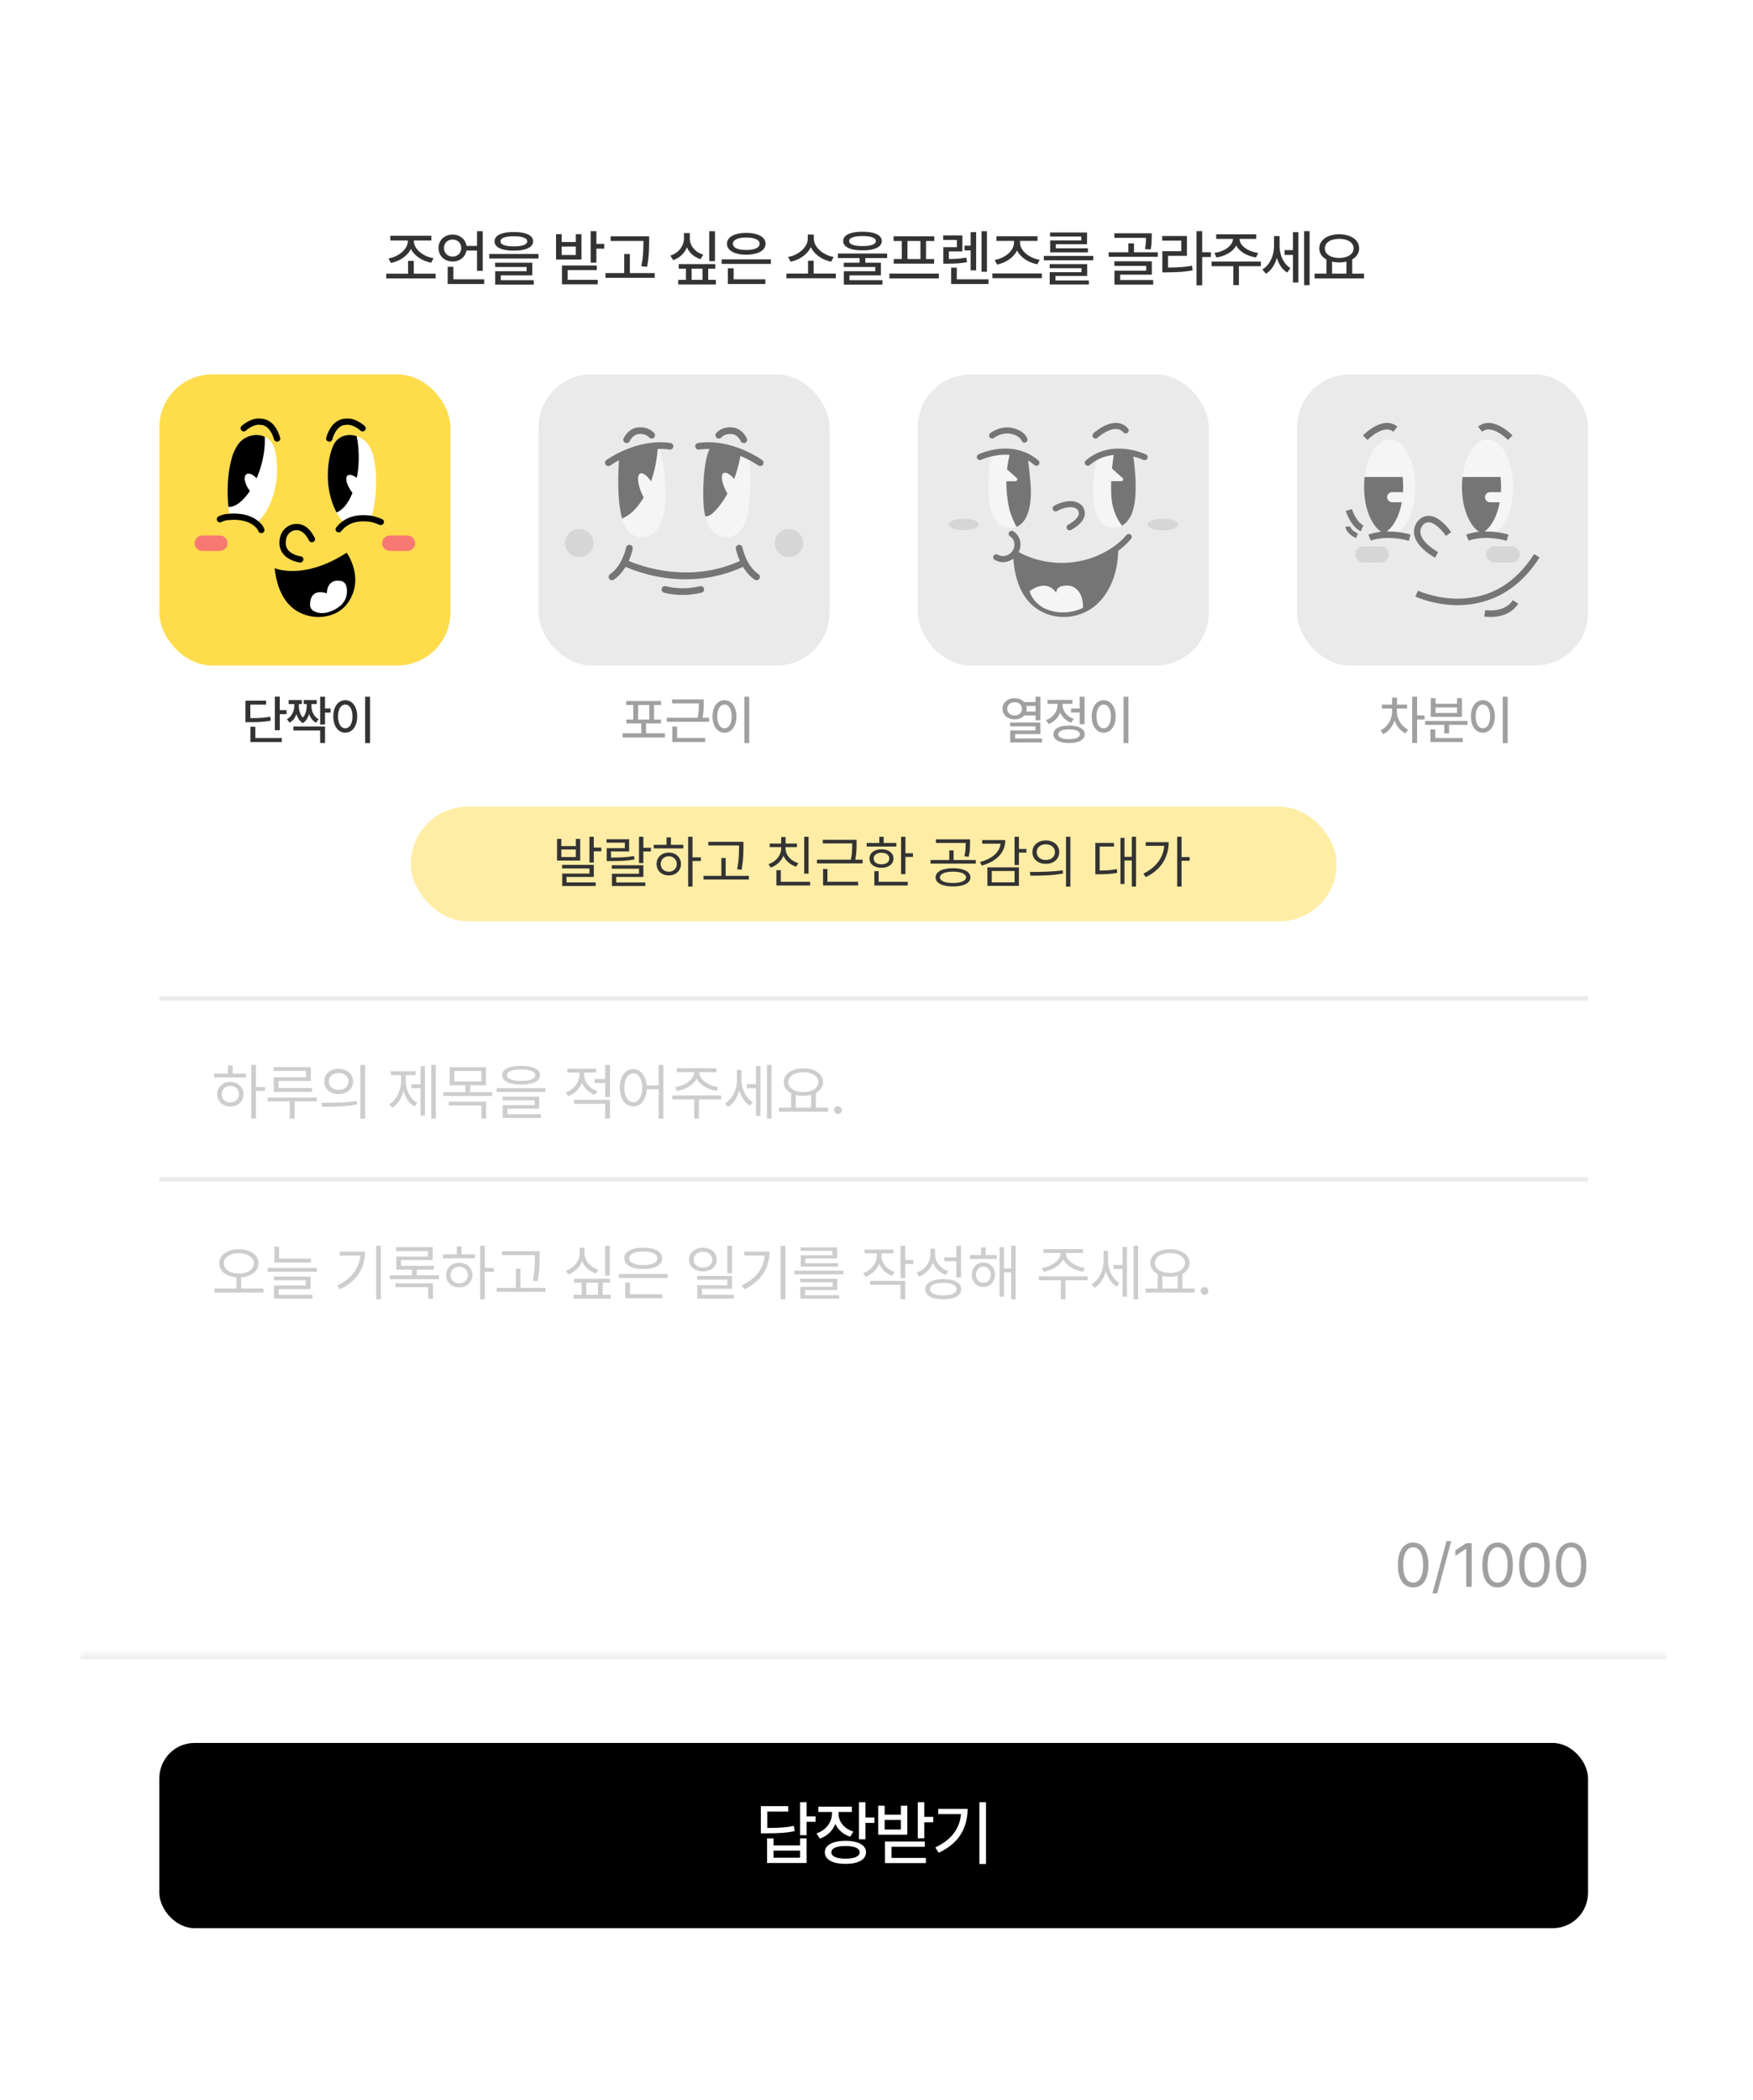 <svg width="263" height="315" viewBox="0 0 263 315" fill="none" xmlns="http://www.w3.org/2000/svg">
<g filter="url(#filter0_d_411_920)">
<rect x="12" y="12" width="238" height="290" rx="20" fill="white" shape-rendering="crispEdges"/>
<path d="M65.361 41.756H57.944V41.05H61.219V39.133H62.078V41.05H65.361V41.756ZM62.087 36.139C62.087 36.54 62.222 36.925 62.494 37.292C62.768 37.657 63.132 37.968 63.584 38.224C64.036 38.477 64.52 38.645 65.035 38.726L64.692 39.404C64.254 39.32 63.835 39.183 63.434 38.993C63.036 38.8 62.682 38.562 62.372 38.278C62.061 37.995 61.82 37.68 61.648 37.333C61.476 37.686 61.237 38.007 60.929 38.296C60.622 38.583 60.27 38.824 59.876 39.02C59.483 39.216 59.072 39.356 58.641 39.44L58.288 38.762C58.792 38.678 59.267 38.506 59.713 38.246C60.159 37.984 60.516 37.668 60.784 37.297C61.056 36.926 61.191 36.54 61.191 36.139V36.067H58.559V35.361H64.719V36.067H62.087V36.139ZM72.427 40.625H71.568V37.586H69.985C69.925 37.909 69.797 38.194 69.601 38.441C69.408 38.688 69.165 38.881 68.873 39.02C68.58 39.156 68.261 39.223 67.914 39.223C67.51 39.223 67.147 39.137 66.824 38.966C66.502 38.791 66.248 38.55 66.064 38.242C65.88 37.934 65.789 37.586 65.789 37.197C65.789 36.809 65.88 36.462 66.064 36.157C66.248 35.85 66.502 35.61 66.824 35.438C67.147 35.266 67.51 35.181 67.914 35.181C68.27 35.181 68.595 35.253 68.891 35.398C69.189 35.539 69.435 35.738 69.628 35.995C69.824 36.251 69.948 36.546 69.999 36.881H71.568V34.674H72.427V40.625ZM72.644 42.597H67.163V40.019H68.022V41.901H72.644V42.597ZM67.914 35.931C67.664 35.931 67.439 35.984 67.24 36.089C67.044 36.195 66.891 36.344 66.779 36.537C66.667 36.727 66.612 36.947 66.612 37.197C66.612 37.448 66.667 37.671 66.779 37.867C66.891 38.06 67.046 38.21 67.245 38.319C67.444 38.427 67.667 38.482 67.914 38.482C68.155 38.482 68.374 38.427 68.57 38.319C68.766 38.21 68.919 38.06 69.031 37.867C69.142 37.671 69.198 37.448 69.198 37.197C69.198 36.95 69.142 36.73 69.031 36.537C68.919 36.344 68.766 36.195 68.57 36.089C68.377 35.984 68.158 35.931 67.914 35.931ZM77.088 34.801C77.697 34.801 78.217 34.855 78.648 34.963C79.082 35.069 79.412 35.226 79.638 35.434C79.867 35.642 79.982 35.895 79.982 36.193C79.982 36.492 79.867 36.747 79.638 36.958C79.412 37.166 79.082 37.324 78.648 37.432C78.217 37.541 77.697 37.595 77.088 37.595C76.479 37.595 75.957 37.541 75.523 37.432C75.092 37.324 74.762 37.166 74.533 36.958C74.306 36.747 74.193 36.492 74.193 36.193C74.193 35.895 74.306 35.642 74.533 35.434C74.762 35.226 75.092 35.069 75.523 34.963C75.957 34.855 76.479 34.801 77.088 34.801ZM77.088 35.434C76.442 35.434 75.947 35.5 75.6 35.633C75.253 35.765 75.083 35.952 75.089 36.193C75.086 36.441 75.255 36.629 75.595 36.759C75.939 36.888 76.436 36.953 77.088 36.953C77.736 36.953 78.232 36.888 78.575 36.759C78.922 36.629 79.096 36.441 79.096 36.193C79.096 35.952 78.921 35.765 78.571 35.633C78.224 35.5 77.73 35.434 77.088 35.434ZM80.787 38.78H73.397V38.093H80.787V38.78ZM79.855 41.304H75.134V42.027H80.081V42.687H74.293V40.679H79.005V40.046H74.284V39.404H79.855V41.304ZM89.475 36.582H90.65V37.297H89.475V39.395H88.615V34.665H89.475V36.582ZM84.265 36.302H86.39V35.126H87.241V38.925H83.424V35.126H84.265V36.302ZM86.39 38.246V36.98H84.265V38.246H86.39ZM89.538 40.508H85.169V41.973H89.683V42.651H84.31V39.82H89.538V40.508ZM97.391 36.239C97.391 36.694 97.385 37.09 97.373 37.428C97.364 37.763 97.337 38.15 97.291 38.59C97.249 39.03 97.18 39.507 97.084 40.019L96.215 39.929C96.312 39.443 96.383 38.987 96.428 38.559C96.476 38.127 96.505 37.745 96.514 37.41C96.526 37.075 96.532 36.685 96.532 36.239V36.139H91.612V35.443H97.391V36.239ZM98.223 41.674H90.834V40.96H93.647V38.102H94.497V40.96H98.223V41.674ZM107.264 39.169H106.404V34.674H107.264V39.169ZM103.492 35.75C103.489 36.106 103.569 36.448 103.732 36.777C103.898 37.102 104.133 37.389 104.437 37.636C104.745 37.883 105.102 38.069 105.509 38.192L105.093 38.871C104.62 38.717 104.208 38.488 103.858 38.183C103.512 37.879 103.245 37.519 103.058 37.102C102.871 37.552 102.6 37.944 102.244 38.278C101.891 38.61 101.475 38.855 100.996 39.015L100.571 38.337C100.987 38.201 101.349 38.002 101.656 37.74C101.964 37.475 102.2 37.17 102.366 36.827C102.532 36.483 102.615 36.124 102.615 35.75V34.963H103.492V35.75ZM107.318 40.3H106.251V41.973H107.399V42.669H101.756V41.973H102.913V40.3H101.828V39.612H107.318V40.3ZM105.4 41.973V40.3H103.763V41.973H105.4ZM115.659 39.585H108.27V38.898H115.659V39.585ZM114.827 42.597H109.202V40.245H110.07V41.901H114.827V42.597ZM111.96 34.936C112.542 34.933 113.05 34.997 113.484 35.126C113.921 35.256 114.259 35.443 114.497 35.687C114.735 35.931 114.854 36.221 114.854 36.555C114.854 36.893 114.735 37.185 114.497 37.432C114.262 37.677 113.926 37.865 113.489 37.998C113.052 38.13 112.542 38.198 111.96 38.201C111.375 38.198 110.864 38.13 110.427 37.998C109.993 37.865 109.657 37.677 109.419 37.432C109.184 37.185 109.066 36.893 109.066 36.555C109.066 36.221 109.184 35.931 109.419 35.687C109.657 35.443 109.993 35.256 110.427 35.126C110.864 34.997 111.375 34.933 111.96 34.936ZM111.96 35.624C111.55 35.624 111.193 35.661 110.888 35.737C110.587 35.812 110.355 35.921 110.192 36.062C110.029 36.201 109.949 36.365 109.952 36.555C109.949 36.751 110.028 36.92 110.188 37.062C110.35 37.203 110.582 37.312 110.884 37.387C111.188 37.46 111.547 37.496 111.96 37.496C112.373 37.496 112.731 37.46 113.032 37.387C113.333 37.312 113.564 37.203 113.724 37.062C113.887 36.92 113.968 36.751 113.968 36.555C113.968 36.365 113.887 36.201 113.724 36.062C113.561 35.921 113.329 35.812 113.027 35.737C112.726 35.661 112.37 35.624 111.96 35.624ZM125.396 41.738H117.98V41.032H121.227V39.106H122.077V41.032H125.396V41.738ZM122.095 35.795C122.095 36.212 122.232 36.615 122.507 37.008C122.784 37.396 123.15 37.728 123.606 38.002C124.064 38.277 124.552 38.458 125.071 38.545L124.7 39.251C124.26 39.163 123.839 39.018 123.438 38.816C123.04 38.611 122.684 38.36 122.371 38.061C122.06 37.763 121.818 37.431 121.643 37.066C121.468 37.431 121.225 37.764 120.915 38.066C120.607 38.364 120.255 38.616 119.857 38.821C119.462 39.023 119.047 39.166 118.613 39.251L118.233 38.545C118.749 38.458 119.233 38.277 119.685 38.002C120.14 37.728 120.505 37.396 120.779 37.008C121.053 36.615 121.191 36.212 121.191 35.795V35.181H122.095V35.795ZM129.397 34.755C130.006 34.755 130.526 34.81 130.957 34.918C131.391 35.027 131.721 35.185 131.947 35.393C132.176 35.601 132.291 35.853 132.291 36.148C132.291 36.447 132.176 36.701 131.947 36.913C131.721 37.12 131.391 37.279 130.957 37.387C130.526 37.496 130.006 37.55 129.397 37.55C128.788 37.55 128.266 37.496 127.832 37.387C127.401 37.279 127.071 37.12 126.841 36.913C126.615 36.701 126.502 36.447 126.502 36.148C126.502 35.853 126.615 35.601 126.841 35.393C127.071 35.185 127.401 35.027 127.832 34.918C128.266 34.81 128.788 34.755 129.397 34.755ZM129.397 35.398C128.748 35.404 128.252 35.471 127.909 35.601C127.565 35.728 127.395 35.91 127.398 36.148C127.395 36.398 127.563 36.588 127.904 36.718C128.248 36.845 128.745 36.908 129.397 36.908C130.048 36.908 130.545 36.845 130.889 36.718C131.233 36.588 131.404 36.398 131.404 36.148C131.404 35.91 131.231 35.728 130.884 35.601C130.541 35.471 130.045 35.404 129.397 35.398ZM133.096 38.708H129.822V39.404H132.164V41.304H127.443V42.027H132.39V42.687H126.602V40.679H131.314V40.046H126.593V39.404H128.962V38.708H125.706V38.029H133.096V38.708ZM140.849 41.756H133.433V41.032H140.849V41.756ZM140.171 36.148H138.932V38.852H140.144V39.54H134.084V38.852H135.296V36.148H134.066V35.443H140.171V36.148ZM138.091 38.852V36.148H136.146V38.852H138.091ZM144.388 37.713H142.362V38.852C142.89 38.846 143.353 38.828 143.751 38.798C144.152 38.768 144.563 38.714 144.985 38.636L145.076 39.323C144.611 39.41 144.159 39.469 143.719 39.499C143.282 39.526 142.727 39.543 142.055 39.549H141.521V37.071H143.556V35.985H141.503V35.307H144.388V37.713ZM148.069 40.761H147.255V34.674H148.069V40.761ZM146.45 40.553H145.627V37.559H144.705V36.845H145.627V34.819H146.45V40.553ZM148.305 42.597H142.697V40.146H143.547V41.901H148.305V42.597ZM156.302 41.72H148.886V41.014H156.302V41.72ZM153.028 36.383C153.028 36.784 153.164 37.167 153.435 37.532C153.71 37.897 154.073 38.206 154.525 38.459C154.977 38.712 155.461 38.88 155.977 38.961L155.633 39.639C155.196 39.558 154.777 39.421 154.376 39.228C153.978 39.035 153.624 38.797 153.313 38.513C153.003 38.23 152.76 37.915 152.585 37.568C152.416 37.918 152.178 38.237 151.871 38.527C151.563 38.816 151.212 39.059 150.817 39.255C150.425 39.451 150.013 39.591 149.582 39.676L149.23 38.988C149.733 38.907 150.208 38.738 150.654 38.482C151.1 38.222 151.458 37.909 151.726 37.541C151.997 37.17 152.133 36.784 152.133 36.383V36.13H149.501V35.434H155.66V36.13H153.028V36.383ZM164.02 39.042H156.603V38.382H164.02V39.042ZM163.106 41.394H158.349V42.063H163.36V42.669H157.49V40.824H162.256V40.227H157.481V39.612H163.106V41.394ZM163.088 36.628H158.403V37.243H163.224V37.849H157.553V36.058H162.229V35.479H157.535V34.873H163.088V36.628ZM172.789 35.497V35.606C172.783 35.955 172.771 36.266 172.753 36.537C172.735 36.806 172.696 37.101 172.635 37.423L171.785 37.351C171.842 37.035 171.88 36.747 171.898 36.487C171.919 36.225 171.93 35.955 171.93 35.678H167.19V34.99H172.789V35.497ZM173.702 38.518H166.331V37.84H169.289V36.501H170.13V37.84H173.702V38.518ZM172.807 41.195H168.059V42H173.015V42.687H167.2V40.598H171.957V39.884H167.19V39.187H172.807V41.195ZM180.362 37.831H181.664V38.554H180.362V42.787H179.512V34.665H180.362V37.831ZM178.073 38.373H175.234V40.128C175.984 40.125 176.632 40.105 177.178 40.069C177.727 40.03 178.282 39.959 178.842 39.856L178.924 40.553C178.324 40.664 177.731 40.741 177.146 40.783C176.565 40.823 175.864 40.845 175.044 40.851H174.383V37.677H177.223V36.094H174.365V35.398H178.073V38.373ZM189.165 39.929H185.872V42.76H185.031V39.929H181.775V39.232H189.165V39.929ZM188.468 35.832H185.963C185.966 36.16 186.092 36.474 186.343 36.772C186.596 37.068 186.935 37.319 187.36 37.528C187.785 37.733 188.251 37.87 188.758 37.939L188.441 38.617C187.998 38.548 187.58 38.432 187.188 38.269C186.796 38.103 186.453 37.898 186.157 37.654C185.862 37.407 185.633 37.131 185.47 36.827C185.226 37.285 184.838 37.672 184.308 37.989C183.78 38.302 183.183 38.512 182.517 38.617L182.191 37.939C182.692 37.87 183.153 37.733 183.575 37.528C184 37.319 184.339 37.068 184.593 36.772C184.846 36.474 184.977 36.16 184.986 35.832H182.463V35.144H188.468V35.832ZM191.971 36.881C191.971 37.321 192.033 37.757 192.156 38.188C192.28 38.616 192.464 39.008 192.708 39.364C192.952 39.719 193.249 40.004 193.599 40.218L193.12 40.879C192.752 40.658 192.437 40.358 192.174 39.979C191.912 39.596 191.71 39.161 191.568 38.676C191.415 39.204 191.198 39.676 190.917 40.092C190.64 40.505 190.31 40.827 189.927 41.059L189.393 40.417C189.764 40.194 190.081 39.899 190.343 39.531C190.605 39.16 190.803 38.75 190.935 38.301C191.071 37.849 191.139 37.387 191.139 36.917V35.407H191.971V36.881ZM196.475 42.769H195.652V34.665H196.475V42.769ZM194.793 42.371H193.979V38.228H192.722V37.514H193.979V34.819H194.793V42.371ZM204.645 41.756H197.228V41.041H199.001V38.925C198.663 38.738 198.401 38.501 198.214 38.215C198.027 37.928 197.934 37.607 197.934 37.252C197.934 36.833 198.06 36.463 198.314 36.144C198.57 35.824 198.924 35.577 199.376 35.402C199.829 35.224 200.343 35.135 200.918 35.135C201.497 35.135 202.013 35.224 202.465 35.402C202.92 35.577 203.274 35.824 203.528 36.144C203.784 36.463 203.912 36.833 203.912 37.252C203.912 37.604 203.822 37.922 203.641 38.206C203.46 38.486 203.204 38.72 202.872 38.907V41.041H204.645V41.756ZM200.918 35.823C200.496 35.823 200.122 35.881 199.797 35.999C199.471 36.114 199.218 36.279 199.037 36.496C198.856 36.711 198.766 36.962 198.766 37.252C198.766 37.538 198.856 37.79 199.037 38.007C199.218 38.224 199.471 38.393 199.797 38.513C200.122 38.631 200.496 38.69 200.918 38.69C201.337 38.69 201.71 38.631 202.035 38.513C202.364 38.393 202.62 38.224 202.804 38.007C202.988 37.79 203.08 37.538 203.08 37.252C203.08 36.965 202.988 36.714 202.804 36.496C202.623 36.279 202.369 36.114 202.04 35.999C201.714 35.881 201.34 35.823 200.918 35.823ZM202.004 41.041V39.237C201.675 39.318 201.313 39.359 200.918 39.359C200.539 39.359 200.183 39.32 199.851 39.241V41.041H202.004Z" fill="#333333"/>
<path d="M41.976 106.505H42.991V107.117H41.976V109.521H41.239V104.489H41.976V106.505ZM39.929 105.683H37.557V107.706H37.72C38.363 107.706 38.892 107.691 39.305 107.66C39.721 107.629 40.133 107.572 40.542 107.489L40.627 108.086C40.169 108.177 39.706 108.239 39.235 108.272C38.765 108.303 38.146 108.319 37.379 108.319H36.828V105.086H39.929V105.683ZM42.27 111.296H37.572V109.001H38.309V110.699H42.27V111.296ZM44.839 105.846C44.833 106.148 44.876 106.46 44.967 106.78C45.059 107.1 45.213 107.382 45.428 107.625C45.64 107.393 45.79 107.12 45.877 106.807C45.965 106.492 46.012 106.171 46.017 105.846V105.598H45.567V105.001H47.521V105.598H46.715V105.846C46.715 106.099 46.752 106.355 46.827 106.613C46.902 106.869 47.021 107.108 47.184 107.33C47.346 107.553 47.554 107.73 47.808 107.862L47.412 108.389C46.927 108.133 46.579 107.699 46.37 107.086C46.194 107.725 45.877 108.182 45.42 108.458C44.976 108.185 44.662 107.732 44.478 107.102C44.38 107.383 44.245 107.635 44.075 107.858C43.904 108.077 43.694 108.254 43.443 108.389L43.048 107.862C43.298 107.727 43.505 107.549 43.668 107.327C43.833 107.102 43.955 106.861 44.032 106.606C44.11 106.347 44.149 106.094 44.149 105.846V105.598H43.304V105.001H45.288V105.598H44.839V105.846ZM48.761 106.265H49.591V106.885H48.761V108.668H48.033V104.497H48.761V106.265ZM48.761 111.443H48.033V109.559H44.017V108.962H48.761V111.443ZM55.516 111.459H54.779V104.497H55.516V111.459ZM51.802 105.016C52.146 105.016 52.454 105.117 52.725 105.319C52.996 105.518 53.208 105.802 53.361 106.171C53.516 106.538 53.593 106.965 53.593 107.451C53.593 107.939 53.516 108.368 53.361 108.738C53.208 109.107 52.996 109.393 52.725 109.594C52.454 109.793 52.146 109.893 51.802 109.893C51.454 109.893 51.144 109.793 50.872 109.594C50.601 109.393 50.388 109.108 50.233 108.741C50.08 108.372 50.004 107.942 50.004 107.451C50.004 106.962 50.08 106.535 50.233 106.168C50.388 105.798 50.601 105.514 50.872 105.315C51.144 105.116 51.454 105.016 51.802 105.016ZM51.802 105.675C51.588 105.675 51.398 105.748 51.233 105.892C51.07 106.037 50.943 106.244 50.853 106.513C50.762 106.779 50.717 107.091 50.717 107.451C50.717 107.812 50.762 108.128 50.853 108.396C50.943 108.665 51.07 108.872 51.233 109.017C51.398 109.161 51.588 109.234 51.802 109.234C52.014 109.234 52.202 109.161 52.364 109.017C52.527 108.872 52.654 108.665 52.744 108.396C52.835 108.128 52.88 107.812 52.88 107.451C52.88 107.091 52.835 106.779 52.744 106.513C52.654 106.244 52.527 106.037 52.364 105.892C52.202 105.748 52.014 105.675 51.802 105.675Z" fill="#333333"/>
<path d="M99.767 110.614H93.41V109.986H96.201V108.505H93.968V107.924H95.007V105.737H93.953V105.14H99.186V105.737H98.124V107.924H99.162V108.505H96.93V109.986H99.767V110.614ZM97.403 107.924V105.737H95.736V107.924H97.403ZM105.584 105.458C105.584 105.867 105.573 106.234 105.553 106.559C105.535 106.885 105.487 107.249 105.409 107.652H106.39V108.257H100.033V107.652H104.669C104.749 107.252 104.799 106.892 104.82 106.575C104.843 106.254 104.855 105.898 104.855 105.505H100.831V104.908H105.584V105.458ZM105.793 111.296H100.862V108.978H101.591V110.691H105.793V111.296ZM112.408 111.459H111.671V104.497H112.408V111.459ZM108.695 105.016C109.038 105.016 109.346 105.117 109.617 105.319C109.888 105.518 110.1 105.802 110.253 106.171C110.408 106.538 110.485 106.965 110.485 107.451C110.485 107.939 110.408 108.368 110.253 108.738C110.1 109.107 109.888 109.393 109.617 109.594C109.346 109.793 109.038 109.893 108.695 109.893C108.346 109.893 108.036 109.793 107.764 109.594C107.493 109.393 107.28 109.108 107.125 108.741C106.972 108.372 106.896 107.942 106.896 107.451C106.896 106.962 106.972 106.535 107.125 106.168C107.28 105.798 107.493 105.514 107.764 105.315C108.036 105.116 108.346 105.016 108.695 105.016ZM108.695 105.675C108.48 105.675 108.29 105.748 108.125 105.892C107.962 106.037 107.835 106.244 107.745 106.513C107.654 106.779 107.609 107.091 107.609 107.451C107.609 107.812 107.654 108.128 107.745 108.396C107.835 108.665 107.962 108.872 108.125 109.017C108.29 109.161 108.48 109.234 108.695 109.234C108.906 109.234 109.094 109.161 109.257 109.017C109.419 108.872 109.546 108.665 109.636 108.396C109.727 108.128 109.772 107.812 109.772 107.451C109.772 107.091 109.727 106.779 109.636 106.513C109.546 106.244 109.419 106.037 109.257 105.892C109.094 105.748 108.906 105.675 108.695 105.675Z" fill="#A0A0A0"/>
<path d="M152.225 104.722C152.52 104.722 152.79 104.772 153.035 104.873C153.281 104.974 153.485 105.115 153.648 105.295H155.357V104.497H156.086V108.032H155.357V107.303H153.663C153.501 107.492 153.295 107.638 153.047 107.741C152.799 107.842 152.525 107.893 152.225 107.893C151.877 107.893 151.564 107.827 151.287 107.695C151.011 107.56 150.794 107.373 150.636 107.133C150.481 106.89 150.404 106.613 150.404 106.303C150.404 105.998 150.481 105.726 150.636 105.485C150.794 105.245 151.011 105.058 151.287 104.923C151.564 104.789 151.877 104.722 152.225 104.722ZM152.225 105.326C152.011 105.324 151.818 105.364 151.648 105.447C151.48 105.529 151.348 105.646 151.252 105.796C151.157 105.943 151.109 106.112 151.109 106.303C151.109 106.5 151.157 106.673 151.252 106.823C151.348 106.973 151.48 107.09 151.648 107.175C151.816 107.258 152.008 107.301 152.225 107.303C152.437 107.301 152.626 107.258 152.791 107.175C152.959 107.09 153.09 106.973 153.183 106.823C153.278 106.673 153.326 106.5 153.326 106.303C153.326 106.112 153.278 105.943 153.183 105.796C153.09 105.646 152.959 105.529 152.791 105.447C152.623 105.364 152.435 105.324 152.225 105.326ZM156.086 110.102H152.295V110.769H156.334V111.358H151.559V109.552H155.357V108.947H151.543V108.373H156.086V110.102ZM153.97 105.877C154.011 106.022 154.032 106.164 154.032 106.303C154.032 106.451 154.012 106.59 153.974 106.722H155.357V105.877H153.97ZM162.717 108.629H161.98V106.869H160.685V106.265H161.98V104.497H162.717V108.629ZM160.391 108.823C160.874 108.823 161.291 108.875 161.643 108.978C161.997 109.081 162.268 109.231 162.457 109.428C162.645 109.624 162.74 109.859 162.74 110.133C162.74 110.407 162.645 110.641 162.457 110.835C162.268 111.031 161.998 111.181 161.647 111.284C161.295 111.388 160.877 111.441 160.391 111.443C159.905 111.441 159.485 111.388 159.131 111.284C158.78 111.181 158.51 111.031 158.321 110.835C158.132 110.641 158.039 110.407 158.042 110.133C158.039 109.859 158.132 109.624 158.321 109.428C158.51 109.231 158.78 109.081 159.131 108.978C159.485 108.875 159.905 108.823 160.391 108.823ZM160.391 109.396C159.879 109.396 159.481 109.461 159.197 109.59C158.913 109.717 158.771 109.898 158.771 110.133C158.771 110.288 158.835 110.421 158.964 110.532C159.094 110.641 159.28 110.723 159.523 110.78C159.765 110.837 160.055 110.864 160.391 110.862C160.727 110.864 161.016 110.837 161.259 110.78C161.502 110.723 161.688 110.641 161.817 110.532C161.946 110.421 162.011 110.288 162.011 110.133C162.011 109.898 161.869 109.717 161.585 109.59C161.3 109.461 160.902 109.396 160.391 109.396ZM159.414 105.722C159.414 106.016 159.481 106.302 159.616 106.579C159.75 106.855 159.944 107.102 160.197 107.319C160.45 107.533 160.747 107.699 161.089 107.815L160.709 108.396C160.326 108.262 159.993 108.064 159.709 107.803C159.427 107.54 159.209 107.234 159.054 106.885C158.901 107.28 158.675 107.626 158.375 107.924C158.075 108.218 157.721 108.44 157.313 108.59L156.925 108.001C157.277 107.88 157.583 107.703 157.844 107.47C158.108 107.235 158.309 106.966 158.449 106.664C158.591 106.361 158.662 106.05 158.662 105.73V105.575H157.158V104.978H160.902V105.575H159.414V105.722ZM169.3 111.459H168.564V104.497H169.3V111.459ZM165.587 105.016C165.931 105.016 166.238 105.117 166.51 105.319C166.781 105.518 166.993 105.802 167.145 106.171C167.3 106.538 167.378 106.965 167.378 107.451C167.378 107.939 167.3 108.368 167.145 108.738C166.993 109.107 166.781 109.393 166.51 109.594C166.238 109.793 165.931 109.893 165.587 109.893C165.238 109.893 164.928 109.793 164.657 109.594C164.385 109.393 164.172 109.108 164.017 108.741C163.865 108.372 163.789 107.942 163.789 107.451C163.789 106.962 163.865 106.535 164.017 106.168C164.172 105.798 164.385 105.514 164.657 105.315C164.928 105.116 165.238 105.016 165.587 105.016ZM165.587 105.675C165.373 105.675 165.183 105.748 165.017 105.892C164.854 106.037 164.728 106.244 164.637 106.513C164.547 106.779 164.502 107.091 164.502 107.451C164.502 107.812 164.547 108.128 164.637 108.396C164.728 108.665 164.854 108.872 165.017 109.017C165.183 109.161 165.373 109.234 165.587 109.234C165.799 109.234 165.986 109.161 166.149 109.017C166.312 108.872 166.439 108.665 166.529 108.396C166.619 108.128 166.665 107.812 166.665 107.451C166.665 107.091 166.619 106.779 166.529 106.513C166.439 106.244 166.312 106.037 166.149 105.892C165.986 105.748 165.799 105.675 165.587 105.675Z" fill="#A0A0A0"/>
<path d="M209.575 106.73C209.575 107.086 209.643 107.442 209.78 107.796C209.92 108.147 210.118 108.466 210.373 108.753C210.629 109.04 210.926 109.265 211.265 109.428L210.846 109.986C210.477 109.81 210.151 109.553 209.869 109.214C209.59 108.876 209.376 108.489 209.226 108.055C209.071 108.523 208.845 108.938 208.548 109.3C208.253 109.659 207.911 109.929 207.52 110.11L207.11 109.544C207.453 109.386 207.757 109.16 208.02 108.865C208.287 108.568 208.492 108.234 208.637 107.862C208.782 107.489 208.854 107.112 208.854 106.73V106.272H207.319V105.683H208.846V104.637H209.59V105.683H211.102V106.272H209.575V106.73ZM212.606 107.296H213.722V107.916H212.606V111.443H211.87V104.497H212.606V107.296ZM220.167 108.722H217.407V110.001H216.678V108.722H213.81V108.133H220.167V108.722ZM219.461 111.296H214.601V109.396H215.329V110.699H219.461V111.296ZM215.376 105.559H218.593V104.714H219.33V107.52H214.647V104.714H215.376V105.559ZM218.593 106.931V106.109H215.376V106.931H218.593ZM226.193 111.459H225.456V104.497H226.193V111.459ZM222.479 105.016C222.823 105.016 223.13 105.117 223.402 105.319C223.673 105.518 223.885 105.802 224.037 106.171C224.192 106.538 224.27 106.965 224.27 107.451C224.27 107.939 224.192 108.368 224.037 108.738C223.885 109.107 223.673 109.393 223.402 109.594C223.13 109.793 222.823 109.893 222.479 109.893C222.13 109.893 221.82 109.793 221.549 109.594C221.278 109.393 221.064 109.108 220.909 108.741C220.757 108.372 220.681 107.942 220.681 107.451C220.681 106.962 220.757 106.535 220.909 106.168C221.064 105.798 221.278 105.514 221.549 105.315C221.82 105.116 222.13 105.016 222.479 105.016ZM222.479 105.675C222.265 105.675 222.075 105.748 221.909 105.892C221.747 106.037 221.62 106.244 221.53 106.513C221.439 106.779 221.394 107.091 221.394 107.451C221.394 107.812 221.439 108.128 221.53 108.396C221.62 108.665 221.747 108.872 221.909 109.017C222.075 109.161 222.265 109.234 222.479 109.234C222.691 109.234 222.878 109.161 223.041 109.017C223.204 108.872 223.331 108.665 223.421 108.396C223.512 108.128 223.557 107.812 223.557 107.451C223.557 107.091 223.512 106.779 223.421 106.513C223.331 106.244 223.204 106.037 223.041 105.892C222.878 105.748 222.691 105.675 222.479 105.675Z" fill="#A0A0A0"/>
<line x1="23.908" y1="149.761" x2="238.246" y2="149.761" stroke="#EBEBEB" stroke-width="0.662"/>
<line x1="23.908" y1="176.884" x2="238.246" y2="176.884" stroke="#EBEBEB" stroke-width="0.662"/>
<path d="M38.394 163.042H39.742V163.63H38.394V167.763H37.689V159.722H38.394V163.042ZM36.911 161.604H32.127V161.016H34.198V159.822H34.903V161.016H36.911V161.604ZM34.559 162.273C34.936 162.273 35.274 162.351 35.572 162.508C35.871 162.665 36.105 162.883 36.273 163.164C36.442 163.444 36.528 163.762 36.531 164.118C36.528 164.474 36.442 164.792 36.273 165.072C36.105 165.353 35.871 165.571 35.572 165.728C35.274 165.885 34.936 165.963 34.559 165.963C34.18 165.963 33.839 165.885 33.538 165.728C33.239 165.571 33.005 165.353 32.837 165.072C32.668 164.792 32.585 164.474 32.588 164.118C32.585 163.762 32.668 163.444 32.837 163.164C33.005 162.883 33.239 162.665 33.538 162.508C33.839 162.351 34.18 162.273 34.559 162.273ZM34.559 162.87C34.312 162.87 34.089 162.924 33.89 163.033C33.694 163.138 33.541 163.286 33.429 163.476C33.317 163.666 33.263 163.88 33.266 164.118C33.263 164.359 33.317 164.575 33.429 164.765C33.541 164.952 33.694 165.098 33.89 165.203C34.089 165.309 34.312 165.36 34.559 165.357C34.804 165.36 35.024 165.309 35.22 165.203C35.416 165.098 35.569 164.952 35.681 164.765C35.793 164.575 35.85 164.359 35.853 164.118C35.85 163.88 35.793 163.666 35.681 163.476C35.569 163.286 35.416 163.138 35.22 163.033C35.024 162.924 34.804 162.87 34.559 162.87ZM46.634 162.137H41.786V163.177H46.806V163.765H41.072V161.576H45.91V160.627H41.053V160.048H46.634V162.137ZM47.529 165.185H44.183V167.781H43.477V165.185H40.167V164.615H47.529V165.185ZM50.812 160.31C51.231 160.31 51.604 160.39 51.929 160.55C52.258 160.71 52.514 160.933 52.698 161.219C52.882 161.506 52.974 161.833 52.974 162.201C52.974 162.568 52.882 162.895 52.698 163.182C52.514 163.468 52.258 163.691 51.929 163.851C51.604 164.011 51.231 164.091 50.812 164.091C50.393 164.091 50.018 164.011 49.686 163.851C49.358 163.691 49.1 163.468 48.913 163.182C48.729 162.895 48.639 162.568 48.642 162.201C48.639 161.833 48.729 161.506 48.913 161.219C49.1 160.933 49.358 160.71 49.686 160.55C50.018 160.39 50.393 160.31 50.812 160.31ZM50.812 160.934C50.529 160.934 50.274 160.989 50.048 161.097C49.825 161.203 49.65 161.352 49.524 161.545C49.397 161.735 49.335 161.953 49.338 162.201C49.335 162.448 49.397 162.668 49.524 162.861C49.65 163.051 49.825 163.2 50.048 163.308C50.274 163.414 50.529 163.467 50.812 163.467C51.093 163.467 51.345 163.414 51.568 163.308C51.791 163.2 51.964 163.051 52.088 162.861C52.214 162.668 52.278 162.448 52.278 162.201C52.278 161.953 52.214 161.735 52.088 161.545C51.964 161.352 51.791 161.203 51.568 161.097C51.345 160.989 51.093 160.934 50.812 160.934ZM54.774 167.781H54.069V159.722H54.774V167.781ZM48.226 165.402C49.269 165.402 50.217 165.386 51.07 165.353C51.926 165.319 52.748 165.245 53.535 165.131L53.589 165.656C52.781 165.806 51.957 165.903 51.115 165.945C50.277 165.987 49.347 166.008 48.325 166.008L48.226 165.402ZM65.383 167.763H64.705V159.722H65.383V167.763ZM63.755 167.347H63.086V163.204H61.729V162.626H63.086V159.921H63.755V167.347ZM60.87 162.02C60.87 162.487 60.938 162.944 61.073 163.39C61.209 163.833 61.408 164.234 61.67 164.593C61.933 164.949 62.245 165.23 62.606 165.438L62.172 165.963C61.783 165.731 61.45 165.41 61.173 165C60.895 164.587 60.684 164.119 60.54 163.598C60.392 164.162 60.173 164.667 59.884 165.113C59.598 165.559 59.257 165.906 58.862 166.153L58.41 165.619C58.775 165.402 59.091 165.105 59.359 164.728C59.628 164.352 59.831 163.93 59.97 163.462C60.112 162.992 60.182 162.511 60.182 162.02V161.26H58.636V160.672H62.344V161.26H60.87V162.02ZM72.908 162.779H70.529V163.81H73.84V164.389H66.514V163.81H69.824V162.779H67.463V160.066H72.908V162.779ZM68.16 162.21H72.203V160.636H68.16V162.21ZM72.935 167.763H72.221V165.8H67.328V165.23H72.935V167.763ZM78.181 159.867C78.778 159.867 79.289 159.921 79.714 160.03C80.139 160.135 80.463 160.292 80.686 160.5C80.909 160.705 81.021 160.955 81.021 161.251C81.021 161.703 80.774 162.05 80.279 162.291C79.785 162.532 79.085 162.656 78.181 162.662C77.584 162.659 77.072 162.603 76.644 162.494C76.218 162.386 75.893 162.228 75.667 162.02C75.444 161.809 75.332 161.552 75.332 161.251C75.332 160.955 75.444 160.705 75.667 160.5C75.893 160.292 76.218 160.135 76.644 160.03C77.072 159.921 77.584 159.867 78.181 159.867ZM78.181 160.401C77.738 160.401 77.358 160.435 77.041 160.505C76.725 160.571 76.484 160.669 76.318 160.799C76.152 160.925 76.071 161.076 76.074 161.251C76.071 161.528 76.253 161.742 76.621 161.893C76.989 162.044 77.509 162.119 78.181 162.119C78.85 162.119 79.37 162.044 79.741 161.893C80.112 161.742 80.297 161.528 80.297 161.251C80.297 161.076 80.213 160.925 80.044 160.799C79.875 160.672 79.633 160.574 79.316 160.505C78.999 160.435 78.621 160.401 78.181 160.401ZM81.844 163.783H74.518V163.204H81.844V163.783ZM80.903 166.28H76.128V167.112H81.148V167.672H75.422V165.755H80.207V165.022H75.404V164.48H80.903V166.28ZM87.641 161.206C87.641 161.552 87.724 161.888 87.89 162.214C88.056 162.537 88.288 162.825 88.587 163.078C88.888 163.328 89.233 163.521 89.622 163.657L89.251 164.217C88.802 164.055 88.407 163.813 88.067 163.494C87.729 163.174 87.473 162.807 87.298 162.39C87.123 162.855 86.858 163.263 86.502 163.616C86.146 163.969 85.73 164.233 85.254 164.407L84.883 163.847C85.275 163.705 85.626 163.5 85.937 163.232C86.247 162.96 86.49 162.65 86.665 162.3C86.84 161.947 86.927 161.586 86.927 161.215V160.862H85.109V160.283H89.441V160.862H87.641V161.206ZM91.513 167.763H90.798V165.556H86.104V164.968H91.513V167.763ZM91.513 164.543H90.798V162.427H89.188V161.83H90.798V159.722H91.513V164.543ZM95.013 160.346C95.375 160.349 95.699 160.45 95.985 160.649C96.275 160.848 96.508 161.132 96.686 161.5C96.864 161.867 96.971 162.3 97.007 162.797H98.811V159.722H99.517V167.781H98.811V163.385H97.016C96.989 163.904 96.888 164.356 96.713 164.742C96.538 165.128 96.303 165.425 96.008 165.633C95.715 165.841 95.384 165.945 95.013 165.945C94.621 165.945 94.271 165.83 93.964 165.601C93.659 165.372 93.421 165.047 93.249 164.624C93.08 164.202 92.996 163.711 92.996 163.15C92.996 162.589 93.08 162.098 93.249 161.676C93.421 161.254 93.659 160.928 93.964 160.699C94.268 160.467 94.618 160.349 95.013 160.346ZM95.013 160.98C94.751 160.983 94.517 161.074 94.312 161.255C94.11 161.433 93.953 161.686 93.841 162.015C93.73 162.341 93.674 162.719 93.674 163.15C93.674 163.581 93.73 163.961 93.841 164.29C93.953 164.615 94.11 164.867 94.312 165.045C94.517 165.223 94.751 165.312 95.013 165.312C95.272 165.312 95.503 165.223 95.705 165.045C95.91 164.867 96.068 164.615 96.18 164.29C96.294 163.961 96.351 163.581 96.351 163.15C96.351 162.719 96.294 162.341 96.18 162.015C96.068 161.686 95.911 161.433 95.709 161.255C95.507 161.074 95.275 160.983 95.013 160.98ZM104.916 160.862C104.913 161.206 105.048 161.534 105.319 161.848C105.59 162.158 105.945 162.421 106.382 162.635C106.819 162.849 107.274 162.99 107.747 163.06L107.485 163.621C107.06 163.548 106.65 163.428 106.255 163.259C105.863 163.09 105.515 162.879 105.21 162.626C104.906 162.369 104.675 162.084 104.519 161.771C104.362 162.084 104.131 162.368 103.827 162.621C103.522 162.874 103.174 163.087 102.782 163.259C102.393 163.428 101.989 163.548 101.57 163.621L101.29 163.06C101.76 162.99 102.214 162.849 102.651 162.635C103.088 162.421 103.442 162.158 103.714 161.848C103.985 161.534 104.121 161.206 104.121 160.862V160.808H101.543V160.229H107.485V160.808H104.916V160.862ZM108.182 164.896H104.853V167.763H104.157V164.896H100.856V164.308H108.182V164.896ZM111.248 162.011C111.248 162.439 111.315 162.867 111.451 163.295C111.587 163.723 111.781 164.113 112.034 164.466C112.291 164.819 112.592 165.098 112.939 165.303L112.532 165.854C112.155 165.625 111.828 165.31 111.551 164.909C111.276 164.505 111.065 164.052 110.917 163.548C110.767 164.091 110.545 164.579 110.253 165.013C109.96 165.447 109.617 165.785 109.222 166.026L108.769 165.493C109.131 165.282 109.448 164.994 109.719 164.629C109.99 164.261 110.198 163.853 110.343 163.403C110.488 162.951 110.56 162.496 110.56 162.038V160.482H111.248V162.011ZM115.752 167.763H115.064V159.722H115.752V167.763ZM114.088 167.356H113.418V163.214H112.053V162.608H113.418V159.894H114.088V167.356ZM124.226 166.732H116.864V166.135H118.691V163.964C118.341 163.783 118.07 163.551 117.877 163.268C117.684 162.981 117.588 162.659 117.588 162.3C117.588 161.89 117.713 161.53 117.963 161.219C118.213 160.906 118.56 160.663 119.003 160.491C119.449 160.319 119.957 160.232 120.527 160.229C121.097 160.232 121.604 160.319 122.047 160.491C122.493 160.663 122.841 160.906 123.091 161.219C123.342 161.53 123.467 161.89 123.467 162.3C123.467 162.653 123.373 162.971 123.186 163.254C122.999 163.535 122.737 163.765 122.399 163.946V166.135H124.226V166.732ZM120.527 160.817C120.09 160.814 119.701 160.874 119.36 160.998C119.02 161.121 118.753 161.296 118.56 161.522C118.37 161.745 118.275 162.005 118.275 162.3C118.275 162.595 118.37 162.858 118.56 163.087C118.753 163.313 119.02 163.489 119.36 163.616C119.701 163.74 120.09 163.801 120.527 163.801C120.961 163.801 121.349 163.738 121.689 163.611C122.03 163.485 122.297 163.308 122.49 163.082C122.683 162.856 122.779 162.595 122.779 162.3C122.779 162.005 122.683 161.745 122.49 161.522C122.297 161.296 122.03 161.121 121.689 160.998C121.349 160.874 120.961 160.814 120.527 160.817ZM121.685 166.135V164.222C121.326 164.315 120.94 164.362 120.527 164.362C120.111 164.362 119.731 164.317 119.388 164.226V166.135H121.685ZM125.719 167.085C125.613 167.085 125.515 167.059 125.425 167.008C125.337 166.953 125.267 166.881 125.212 166.791C125.161 166.7 125.137 166.602 125.14 166.497C125.137 166.394 125.161 166.299 125.212 166.212C125.267 166.121 125.337 166.05 125.425 165.999C125.515 165.945 125.613 165.918 125.719 165.918C125.821 165.918 125.916 165.945 126.004 165.999C126.094 166.05 126.165 166.121 126.216 166.212C126.27 166.299 126.298 166.394 126.298 166.497C126.298 166.602 126.27 166.7 126.216 166.791C126.165 166.881 126.094 166.953 126.004 167.008C125.916 167.059 125.821 167.085 125.719 167.085Z" fill="#CDCDCD"/>
<path d="M35.835 187.37C36.402 187.373 36.908 187.462 37.354 187.637C37.8 187.812 38.149 188.059 38.399 188.378C38.649 188.695 38.774 189.061 38.774 189.477C38.774 189.869 38.664 190.217 38.444 190.522C38.227 190.826 37.923 191.069 37.531 191.25C37.139 191.431 36.688 191.538 36.178 191.571V193.258H39.534V193.855H32.172V193.258H35.482V191.571C34.976 191.538 34.526 191.431 34.134 191.25C33.742 191.066 33.438 190.823 33.221 190.522C33.004 190.217 32.895 189.869 32.895 189.477C32.895 189.061 33.02 188.695 33.271 188.378C33.521 188.059 33.869 187.812 34.315 187.637C34.761 187.462 35.268 187.373 35.835 187.37ZM35.835 187.958C35.404 187.958 35.016 188.023 34.673 188.152C34.332 188.279 34.065 188.458 33.872 188.69C33.679 188.92 33.583 189.182 33.583 189.477C33.583 189.782 33.679 190.05 33.872 190.282C34.065 190.514 34.332 190.694 34.673 190.82C35.013 190.947 35.401 191.012 35.835 191.015C36.269 191.012 36.656 190.947 36.997 190.82C37.338 190.694 37.605 190.514 37.797 190.282C37.99 190.05 38.087 189.782 38.087 189.477C38.087 189.182 37.99 188.92 37.797 188.69C37.605 188.458 37.336 188.279 36.992 188.152C36.652 188.023 36.266 187.958 35.835 187.958ZM46.661 189.369H41.171V186.981H41.867V188.781H46.661V189.369ZM47.529 190.744H40.167V190.165H47.529V190.744ZM46.58 193.348H41.822V194.208H46.869V194.777H41.108V192.806H45.883V192.028H41.09V191.467H46.58V193.348ZM57.153 194.886H56.438V186.845H57.153V194.886ZM54.774 187.723C54.768 188.938 54.46 190.029 53.851 190.997C53.242 191.962 52.29 192.754 50.993 193.375L50.604 192.797C51.678 192.287 52.499 191.654 53.069 190.897C53.642 190.141 53.969 189.275 54.05 188.302H50.975V187.723H54.774ZM65.862 191.865H58.5V191.277H61.829V190.427H59.459V188.464H64.198V187.632H59.432V187.053H64.913V188.998H60.164V189.857H65.085V190.427H62.525V191.277H65.862V191.865ZM64.958 194.814H64.243V193.059H59.323V192.48H64.958V194.814ZM72.736 190.165H74.084V190.753H72.736V194.886H72.031V186.845H72.736V190.165ZM71.253 188.727H66.468V188.139H68.54V186.945H69.245V188.139H71.253V188.727ZM68.901 189.396C69.278 189.396 69.616 189.474 69.914 189.631C70.213 189.788 70.447 190.006 70.615 190.287C70.784 190.567 70.87 190.885 70.873 191.241C70.87 191.597 70.784 191.915 70.615 192.195C70.447 192.476 70.213 192.694 69.914 192.851C69.616 193.008 69.278 193.086 68.901 193.086C68.522 193.086 68.181 193.008 67.879 192.851C67.581 192.694 67.347 192.476 67.178 192.195C67.01 191.915 66.927 191.597 66.93 191.241C66.927 190.885 67.01 190.567 67.178 190.287C67.347 190.006 67.581 189.788 67.879 189.631C68.181 189.474 68.522 189.396 68.901 189.396ZM68.901 189.993C68.654 189.993 68.431 190.047 68.232 190.156C68.036 190.261 67.882 190.409 67.771 190.599C67.659 190.789 67.605 191.003 67.608 191.241C67.605 191.482 67.659 191.698 67.771 191.888C67.882 192.075 68.036 192.221 68.232 192.326C68.431 192.432 68.654 192.483 68.901 192.48C69.146 192.483 69.366 192.432 69.562 192.326C69.758 192.221 69.911 192.075 70.023 191.888C70.135 191.698 70.192 191.482 70.195 191.241C70.192 191.003 70.135 190.789 70.023 190.599C69.911 190.409 69.758 190.261 69.562 190.156C69.366 190.047 69.146 189.993 68.901 189.993ZM80.967 188.464V188.564C80.961 189.227 80.94 189.823 80.903 190.35C80.87 190.875 80.792 191.482 80.668 192.173L79.945 192.091C80.041 191.615 80.111 191.166 80.153 190.744C80.198 190.321 80.225 189.946 80.234 189.618C80.246 189.289 80.252 188.905 80.252 188.464V188.247H75.296V187.659H80.967V188.464ZM81.844 193.746H74.518V193.158H77.394V190.282H78.091V193.158H81.844V193.746ZM91.485 191.322H90.78V186.854H91.485V191.322ZM87.696 187.94C87.693 188.305 87.779 188.654 87.954 188.989C88.128 189.324 88.371 189.618 88.682 189.871C88.995 190.124 89.351 190.315 89.749 190.445L89.405 191.006C88.929 190.846 88.511 190.605 88.153 190.282C87.794 189.96 87.522 189.581 87.338 189.147C87.161 189.611 86.889 190.02 86.525 190.373C86.163 190.722 85.742 190.982 85.263 191.151L84.901 190.59C85.302 190.448 85.659 190.243 85.973 189.975C86.286 189.706 86.531 189.396 86.705 189.043C86.883 188.69 86.972 188.323 86.972 187.94V187.153H87.696V187.94ZM91.54 192.381H90.427V194.199H91.621V194.777H86.059V194.199H87.262V192.381H86.131V191.802H91.54V192.381ZM89.722 194.199V192.381H87.958V194.199H89.722ZM100.177 191.666H92.851V191.087H100.177V191.666ZM99.363 194.714H93.801V192.372H94.515V194.117H99.363V194.714ZM96.514 187.135C97.087 187.132 97.587 187.194 98.016 187.32C98.444 187.447 98.774 187.631 99.006 187.872C99.238 188.11 99.354 188.395 99.354 188.727C99.354 189.058 99.238 189.345 99.006 189.586C98.774 189.824 98.444 190.008 98.016 190.138C97.587 190.264 97.087 190.328 96.514 190.328C95.935 190.328 95.432 190.264 95.004 190.138C94.576 190.008 94.246 189.824 94.013 189.586C93.781 189.345 93.665 189.058 93.665 188.727C93.665 188.395 93.781 188.11 94.013 187.872C94.246 187.631 94.576 187.447 95.004 187.32C95.432 187.194 95.935 187.132 96.514 187.135ZM96.514 187.705C96.086 187.705 95.712 187.747 95.393 187.831C95.073 187.913 94.826 188.03 94.651 188.184C94.479 188.338 94.395 188.519 94.398 188.727C94.395 188.935 94.479 189.116 94.651 189.269C94.826 189.423 95.073 189.542 95.393 189.627C95.712 189.708 96.086 189.749 96.514 189.749C96.939 189.749 97.312 189.708 97.631 189.627C97.951 189.542 98.196 189.423 98.368 189.269C98.543 189.116 98.631 188.935 98.631 188.727C98.631 188.519 98.543 188.338 98.368 188.184C98.196 188.03 97.951 187.913 97.631 187.831C97.312 187.747 96.939 187.705 96.514 187.705ZM105.459 187.144C105.857 187.147 106.213 187.224 106.526 187.374C106.843 187.525 107.09 187.736 107.268 188.008C107.449 188.276 107.539 188.582 107.539 188.926C107.539 189.269 107.449 189.577 107.268 189.848C107.09 190.116 106.843 190.326 106.526 190.477C106.213 190.624 105.857 190.698 105.459 190.698C105.055 190.698 104.695 190.624 104.378 190.477C104.062 190.326 103.815 190.116 103.637 189.848C103.459 189.577 103.37 189.269 103.37 188.926C103.37 188.582 103.459 188.276 103.637 188.008C103.815 187.736 104.062 187.525 104.378 187.374C104.695 187.224 105.055 187.147 105.459 187.144ZM105.459 187.741C105.194 187.741 104.954 187.792 104.74 187.895C104.529 187.994 104.363 188.134 104.243 188.315C104.122 188.493 104.063 188.696 104.066 188.926C104.063 189.158 104.122 189.364 104.243 189.545C104.363 189.726 104.529 189.868 104.74 189.97C104.954 190.07 105.194 190.119 105.459 190.119C105.721 190.119 105.958 190.07 106.169 189.97C106.383 189.868 106.551 189.726 106.671 189.545C106.792 189.364 106.852 189.158 106.852 188.926C106.852 188.696 106.792 188.493 106.671 188.315C106.551 188.134 106.383 187.994 106.169 187.895C105.958 187.792 105.721 187.741 105.459 187.741ZM109.819 190.979H109.113V186.845H109.819V190.979ZM109.819 193.303H105.305V194.208H110.108V194.777H104.609V192.77H109.113V191.937H104.591V191.368H109.819V193.303ZM117.832 194.886H117.117V186.845H117.832V194.886ZM115.453 187.723C115.447 188.938 115.14 190.029 114.531 190.997C113.922 191.962 112.969 192.754 111.673 193.375L111.284 192.797C112.357 192.287 113.179 191.654 113.748 190.897C114.321 190.141 114.648 189.275 114.73 188.302H111.655V187.723H115.453ZM126.542 191.142H119.18V190.581H126.542V191.142ZM125.619 193.493H120.79V194.262H125.882V194.777H120.075V193.005H124.914V192.317H120.066V191.784H125.619V193.493ZM125.592 188.754H120.844V189.459H125.737V189.975H120.138V188.265H124.878V187.605H120.111V187.09H125.592V188.754ZM132.24 188.338C132.24 188.69 132.321 189.03 132.484 189.355C132.65 189.678 132.882 189.964 133.18 190.214C133.479 190.465 133.826 190.659 134.221 190.798L133.859 191.35C133.404 191.187 133.006 190.949 132.665 190.635C132.324 190.318 132.068 189.952 131.896 189.536C131.724 189.988 131.462 190.386 131.109 190.73C130.757 191.071 130.344 191.328 129.87 191.503L129.49 190.952C129.888 190.81 130.243 190.606 130.553 190.341C130.864 190.076 131.105 189.77 131.277 189.423C131.451 189.076 131.54 188.715 131.543 188.338V187.994H129.707V187.415H134.049V187.994H132.24V188.338ZM135.803 188.971H137.015V189.577H135.803V191.693H135.098V186.845H135.803V188.971ZM135.803 194.886H135.098V192.697H130.539V192.118H135.803V194.886ZM140.289 188.112C140.286 188.488 140.368 188.849 140.534 189.192C140.699 189.533 140.933 189.832 141.235 190.088C141.539 190.344 141.887 190.539 142.279 190.671L141.881 191.223C141.435 191.054 141.045 190.811 140.71 190.495C140.375 190.178 140.122 189.809 139.95 189.387C139.778 189.869 139.515 190.291 139.159 190.653C138.803 191.012 138.384 191.283 137.902 191.467L137.513 190.888C137.923 190.744 138.283 190.536 138.594 190.264C138.907 189.99 139.15 189.67 139.322 189.305C139.493 188.938 139.581 188.549 139.584 188.139V187.307H140.289V188.112ZM144.188 191.612H143.473V189.161H141.682V188.573H143.473V186.845H144.188V191.612ZM141.519 191.847C142.077 191.847 142.558 191.907 142.962 192.028C143.366 192.145 143.675 192.319 143.889 192.548C144.106 192.774 144.215 193.047 144.215 193.366C144.215 193.683 144.106 193.953 143.889 194.176C143.675 194.402 143.366 194.574 142.962 194.691C142.558 194.809 142.077 194.868 141.519 194.868C140.962 194.868 140.481 194.809 140.077 194.691C139.673 194.574 139.362 194.402 139.145 194.176C138.931 193.953 138.824 193.683 138.824 193.366C138.824 193.047 138.931 192.774 139.145 192.548C139.362 192.319 139.673 192.145 140.077 192.028C140.481 191.907 140.962 191.847 141.519 191.847ZM141.519 192.408C141.112 192.408 140.758 192.447 140.457 192.525C140.155 192.601 139.925 192.711 139.765 192.855C139.605 193 139.527 193.17 139.53 193.366C139.527 193.556 139.605 193.722 139.765 193.864C139.925 194.003 140.155 194.11 140.457 194.185C140.758 194.26 141.112 194.298 141.519 194.298C141.926 194.298 142.279 194.26 142.578 194.185C142.879 194.11 143.11 194.003 143.27 193.864C143.429 193.722 143.509 193.556 143.509 193.366C143.509 193.17 143.429 193 143.27 192.855C143.11 192.711 142.879 192.601 142.578 192.525C142.279 192.447 141.926 192.408 141.519 192.408ZM149.542 188.817H145.508V188.238H147.181V187.09H147.887V188.238H149.542V188.817ZM147.525 189.36C147.86 189.36 148.158 189.438 148.42 189.595C148.686 189.749 148.892 189.964 149.04 190.242C149.191 190.519 149.268 190.834 149.271 191.187C149.268 191.542 149.191 191.861 149.04 192.141C148.892 192.418 148.686 192.637 148.42 192.797C148.158 192.953 147.86 193.032 147.525 193.032C147.193 193.032 146.896 192.953 146.634 192.797C146.372 192.637 146.167 192.417 146.019 192.136C145.871 191.856 145.797 191.539 145.797 191.187C145.797 190.837 145.871 190.523 146.019 190.246C146.167 189.966 146.372 189.749 146.634 189.595C146.896 189.438 147.193 189.36 147.525 189.36ZM147.525 189.957C147.317 189.96 147.129 190.015 146.96 190.124C146.794 190.23 146.664 190.376 146.571 190.563C146.477 190.747 146.431 190.955 146.431 191.187C146.431 191.422 146.477 191.633 146.571 191.82C146.667 192.007 146.798 192.153 146.964 192.259C147.13 192.361 147.317 192.411 147.525 192.408C147.736 192.411 147.926 192.361 148.095 192.259C148.264 192.153 148.396 192.007 148.493 191.82C148.589 191.633 148.637 191.422 148.637 191.187C148.637 190.955 148.589 190.747 148.493 190.563C148.396 190.376 148.264 190.23 148.095 190.124C147.926 190.015 147.736 189.96 147.525 189.957ZM152.373 194.886H151.694V190.825H150.627V194.488H149.958V187.044H150.627V190.237H151.694V186.845H152.373V194.886ZM159.916 187.985C159.913 188.329 160.047 188.657 160.318 188.971C160.59 189.281 160.944 189.544 161.381 189.758C161.818 189.972 162.274 190.113 162.747 190.183L162.485 190.744C162.059 190.671 161.649 190.551 161.254 190.382C160.863 190.213 160.514 190.002 160.21 189.749C159.905 189.492 159.675 189.208 159.518 188.894C159.361 189.208 159.131 189.491 158.826 189.744C158.522 189.997 158.173 190.21 157.781 190.382C157.393 190.551 156.989 190.671 156.569 190.744L156.289 190.183C156.759 190.113 157.213 189.972 157.65 189.758C158.087 189.544 158.442 189.281 158.713 188.971C158.984 188.657 159.12 188.329 159.12 187.985V187.931H156.542V187.352H162.485V187.931H159.916V187.985ZM163.181 192.019H159.853V194.886H159.156V192.019H155.855V191.431H163.181V192.019ZM166.247 189.134C166.247 189.562 166.315 189.99 166.451 190.418C166.586 190.846 166.781 191.236 167.034 191.589C167.29 191.942 167.592 192.221 167.938 192.426L167.531 192.978C167.154 192.748 166.827 192.433 166.55 192.032C166.276 191.628 166.065 191.175 165.917 190.671C165.766 191.214 165.545 191.702 165.252 192.136C164.96 192.571 164.616 192.908 164.221 193.149L163.769 192.616C164.131 192.405 164.447 192.117 164.719 191.752C164.99 191.384 165.198 190.976 165.343 190.526C165.487 190.074 165.56 189.619 165.56 189.161V187.605H166.247V189.134ZM170.751 194.886H170.064V186.845H170.751V194.886ZM169.087 194.479H168.418V190.337H167.052V189.731H168.418V187.017H169.087V194.479ZM179.226 193.855H171.864V193.258H173.691V191.087C173.341 190.906 173.07 190.674 172.877 190.391C172.684 190.104 172.587 189.782 172.587 189.423C172.587 189.013 172.712 188.653 172.963 188.342C173.213 188.029 173.559 187.786 174.003 187.614C174.449 187.442 174.957 187.355 175.527 187.352C176.096 187.355 176.603 187.442 177.046 187.614C177.492 187.786 177.841 188.029 178.091 188.342C178.341 188.653 178.466 189.013 178.466 189.423C178.466 189.776 178.373 190.094 178.186 190.377C177.999 190.658 177.737 190.888 177.399 191.069V193.258H179.226V193.855ZM175.527 187.94C175.09 187.937 174.701 187.997 174.36 188.121C174.019 188.244 173.752 188.419 173.559 188.645C173.37 188.868 173.275 189.128 173.275 189.423C173.275 189.719 173.37 189.981 173.559 190.21C173.752 190.436 174.019 190.612 174.36 190.739C174.701 190.863 175.09 190.924 175.527 190.924C175.961 190.924 176.348 190.861 176.689 190.735C177.03 190.608 177.296 190.432 177.489 190.205C177.682 189.979 177.779 189.719 177.779 189.423C177.779 189.128 177.682 188.868 177.489 188.645C177.296 188.419 177.03 188.244 176.689 188.121C176.348 187.997 175.961 187.937 175.527 187.94ZM176.684 193.258V191.345C176.326 191.438 175.94 191.485 175.527 191.485C175.111 191.485 174.731 191.44 174.387 191.35V193.258H176.684ZM180.718 194.208C180.613 194.208 180.515 194.182 180.424 194.131C180.337 194.076 180.266 194.004 180.212 193.914C180.16 193.823 180.136 193.725 180.139 193.62C180.136 193.517 180.16 193.422 180.212 193.335C180.266 193.244 180.337 193.174 180.424 193.122C180.515 193.068 180.613 193.041 180.718 193.041C180.821 193.041 180.916 193.068 181.003 193.122C181.094 193.174 181.164 193.244 181.216 193.335C181.27 193.422 181.297 193.517 181.297 193.62C181.297 193.725 181.27 193.823 181.216 193.914C181.164 194.004 181.094 194.076 181.003 194.131C180.916 194.182 180.821 194.208 180.718 194.208Z" fill="#CDCDCD"/>
<path d="M212.013 238.09C211.531 238.09 211.118 237.959 210.774 237.697C210.433 237.435 210.172 237.052 209.991 236.548C209.814 236.045 209.725 235.437 209.725 234.726C209.725 234.023 209.815 233.42 209.996 232.917C210.177 232.411 210.439 232.025 210.783 231.759C211.127 231.494 211.537 231.361 212.013 231.361C212.489 231.361 212.899 231.494 213.243 231.759C213.587 232.025 213.849 232.411 214.03 232.917C214.211 233.42 214.301 234.023 214.301 234.726C214.301 235.437 214.211 236.045 214.03 236.548C213.852 237.052 213.591 237.435 213.247 237.697C212.904 237.959 212.492 238.09 212.013 238.09ZM212.013 237.367C212.326 237.367 212.595 237.264 212.818 237.059C213.041 236.854 213.211 236.554 213.329 236.159C213.446 235.765 213.505 235.287 213.505 234.726C213.505 234.165 213.446 233.686 213.329 233.288C213.211 232.89 213.041 232.587 212.818 232.379C212.595 232.171 212.326 232.067 212.013 232.067C211.699 232.067 211.43 232.171 211.203 232.379C210.98 232.587 210.809 232.89 210.688 233.288C210.57 233.686 210.512 234.165 210.512 234.726C210.512 235.287 210.57 235.765 210.688 236.159C210.805 236.554 210.976 236.854 211.199 237.059C211.425 237.264 211.696 237.367 212.013 237.367ZM215.613 238.986H214.907L217.015 231.144H217.729L215.613 238.986ZM220.795 238H219.972V232.302H219.936L218.344 233.36V232.537L219.972 231.452H220.795V238ZM224.684 238.09C224.202 238.09 223.789 237.959 223.445 237.697C223.104 237.435 222.844 237.052 222.663 236.548C222.485 236.045 222.396 235.437 222.396 234.726C222.396 234.023 222.486 233.42 222.667 232.917C222.848 232.411 223.11 232.025 223.454 231.759C223.798 231.494 224.208 231.361 224.684 231.361C225.161 231.361 225.571 231.494 225.914 231.759C226.258 232.025 226.52 232.411 226.701 232.917C226.882 233.42 226.972 234.023 226.972 234.726C226.972 235.437 226.882 236.045 226.701 236.548C226.523 237.052 226.262 237.435 225.919 237.697C225.575 237.959 225.164 238.09 224.684 238.09ZM224.684 237.367C224.998 237.367 225.266 237.264 225.489 237.059C225.712 236.854 225.883 236.554 226 236.159C226.118 235.765 226.177 235.287 226.177 234.726C226.177 234.165 226.118 233.686 226 233.288C225.883 232.89 225.712 232.587 225.489 232.379C225.266 232.171 224.998 232.067 224.684 232.067C224.371 232.067 224.101 232.171 223.875 232.379C223.652 232.587 223.48 232.89 223.359 233.288C223.242 233.686 223.183 234.165 223.183 234.726C223.183 235.287 223.242 235.765 223.359 236.159C223.477 236.554 223.647 236.854 223.87 237.059C224.096 237.264 224.368 237.367 224.684 237.367ZM230.201 238.09C229.719 238.09 229.306 237.959 228.962 237.697C228.622 237.435 228.361 237.052 228.18 236.548C228.002 236.045 227.913 235.437 227.913 234.726C227.913 234.023 228.004 233.42 228.184 232.917C228.365 232.411 228.628 232.025 228.971 231.759C229.315 231.494 229.725 231.361 230.201 231.361C230.678 231.361 231.088 231.494 231.431 231.759C231.775 232.025 232.037 232.411 232.218 232.917C232.399 233.42 232.49 234.023 232.49 234.726C232.49 235.437 232.399 236.045 232.218 236.548C232.04 237.052 231.78 237.435 231.436 237.697C231.092 237.959 230.681 238.09 230.201 238.09ZM230.201 237.367C230.515 237.367 230.783 237.264 231.006 237.059C231.229 236.854 231.4 236.554 231.517 236.159C231.635 235.765 231.694 235.287 231.694 234.726C231.694 234.165 231.635 233.686 231.517 233.288C231.4 232.89 231.229 232.587 231.006 232.379C230.783 232.171 230.515 232.067 230.201 232.067C229.888 232.067 229.618 232.171 229.392 232.379C229.169 232.587 228.997 232.89 228.876 233.288C228.759 233.686 228.7 234.165 228.7 234.726C228.7 235.287 228.759 235.765 228.876 236.159C228.994 236.554 229.164 236.854 229.387 237.059C229.613 237.264 229.885 237.367 230.201 237.367ZM235.718 238.09C235.236 238.09 234.823 237.959 234.479 237.697C234.139 237.435 233.878 237.052 233.697 236.548C233.519 236.045 233.43 235.437 233.43 234.726C233.43 234.023 233.521 233.42 233.702 232.917C233.882 232.411 234.145 232.025 234.488 231.759C234.832 231.494 235.242 231.361 235.718 231.361C236.195 231.361 236.605 231.494 236.949 231.759C237.292 232.025 237.555 232.411 237.735 232.917C237.916 233.42 238.007 234.023 238.007 234.726C238.007 235.437 237.916 236.045 237.735 236.548C237.558 237.052 237.297 237.435 236.953 237.697C236.609 237.959 236.198 238.09 235.718 238.09ZM235.718 237.367C236.032 237.367 236.3 237.264 236.523 237.059C236.747 236.854 236.917 236.554 237.034 236.159C237.152 235.765 237.211 235.287 237.211 234.726C237.211 234.165 237.152 233.686 237.034 233.288C236.917 232.89 236.747 232.587 236.523 232.379C236.3 232.171 236.032 232.067 235.718 232.067C235.405 232.067 235.135 232.171 234.909 232.379C234.686 232.587 234.514 232.89 234.393 233.288C234.276 233.686 234.217 234.165 234.217 234.726C234.217 235.287 234.276 235.765 234.393 236.159C234.511 236.554 234.681 236.854 234.904 237.059C235.131 237.264 235.402 237.367 235.718 237.367Z" fill="#A0A0A0"/>
<rect x="80.8" y="56.153" width="43.661" height="43.661" rx="7.938" fill="#EAEAEA"/>
<path d="M113.789 86.116C111.93 84.841 111.391 82.151 111.386 82.123C111.333 81.854 111.071 81.674 110.797 81.727C110.522 81.779 110.344 82.039 110.396 82.31C110.409 82.375 110.568 83.168 111.003 84.133C103.467 87.584 96.167 84.921 94.321 84.131C94.757 83.166 94.913 82.373 94.925 82.31C94.978 82.041 94.797 81.779 94.525 81.727C94.253 81.677 93.988 81.852 93.935 82.123C93.93 82.151 93.389 84.841 91.532 86.116C91.303 86.273 91.248 86.585 91.404 86.809C91.502 86.949 91.658 87.023 91.82 87.023C91.918 87.023 92.019 86.993 92.107 86.934C92.867 86.412 93.434 85.714 93.855 85.021C95.046 85.55 98.492 86.886 102.893 86.886C105.505 86.886 108.454 86.412 111.469 85.021C111.89 85.717 112.457 86.412 113.218 86.934C113.306 86.993 113.404 87.023 113.505 87.023C113.663 87.023 113.822 86.949 113.92 86.809C114.079 86.582 114.021 86.273 113.792 86.116H113.789Z" fill="#757575"/>
<path d="M105.016 87.921C102.243 88.607 99.925 87.934 99.903 87.929C99.635 87.849 99.356 87.999 99.275 88.26C99.195 88.522 99.343 88.802 99.61 88.884C99.678 88.904 100.794 89.233 102.424 89.233C103.258 89.233 104.227 89.148 105.26 88.891C105.53 88.824 105.693 88.555 105.628 88.285C105.56 88.019 105.288 87.854 105.016 87.921Z" fill="#757575"/>
<path d="M86.897 83.568C88.073 83.568 89.026 82.624 89.026 81.461C89.026 80.297 88.073 79.353 86.897 79.353C85.722 79.353 84.769 80.297 84.769 81.461C84.769 82.624 85.722 83.568 86.897 83.568Z" fill="#D6D6D6"/>
<path d="M118.364 83.568C119.539 83.568 120.492 82.624 120.492 81.461C120.492 80.297 119.539 79.353 118.364 79.353C117.188 79.353 116.235 80.297 116.235 81.461C116.235 82.624 117.188 83.568 118.364 83.568Z" fill="#D6D6D6"/>
<path d="M92.91 68.441C92.91 68.441 92.049 77.296 94.252 79.62C94.252 79.62 94.439 79.879 94.834 80.138C96.122 80.984 97.855 80.555 98.698 79.276C98.94 78.909 99.174 78.45 99.371 77.877C99.567 77.303 99.673 76.74 99.729 76.151C99.912 74.241 99.897 68.705 98.59 66.84C98.59 66.84 95.764 66.907 92.91 68.438V68.441Z" fill="#F5F5F5"/>
<path d="M112.409 68.441C112.409 68.441 113.27 77.296 111.066 79.62C111.066 79.62 110.88 79.879 110.484 80.138C109.197 80.984 107.464 80.555 106.62 79.276C106.379 78.909 106.144 78.45 105.948 77.877C105.751 77.303 105.646 76.74 105.59 76.151C105.406 74.241 105.422 68.705 106.729 66.84C106.729 66.84 109.555 66.907 112.409 68.438V68.441Z" fill="#F5F5F5"/>
<path d="M94.016 66.458C93.948 66.458 93.882 66.446 93.817 66.416C93.562 66.306 93.444 66.014 93.555 65.763C93.582 65.698 94.263 64.169 95.855 64.099C96.051 64.082 97.295 64.01 98.139 64.945C98.323 65.149 98.305 65.466 98.099 65.648C97.892 65.832 97.572 65.815 97.389 65.608C96.844 65.005 95.958 65.089 95.948 65.092C95.935 65.092 95.92 65.092 95.91 65.094C94.95 65.129 94.499 66.114 94.482 66.157C94.399 66.344 94.212 66.456 94.018 66.456L94.016 66.458Z" fill="#757575"/>
<path d="M111.59 66.458C111.396 66.458 111.21 66.346 111.127 66.156C111.107 66.111 110.656 65.129 109.699 65.094C109.684 65.094 109.671 65.094 109.656 65.091C109.651 65.091 108.764 65.004 108.218 65.61C108.031 65.817 107.714 65.835 107.507 65.65C107.301 65.466 107.281 65.151 107.467 64.947C108.311 64.009 109.553 64.082 109.752 64.102C111.344 64.169 112.024 65.7 112.051 65.765C112.162 66.019 112.041 66.311 111.787 66.421C111.721 66.448 111.656 66.461 111.588 66.461L111.59 66.458Z" fill="#757575"/>
<path d="M100.588 66.441C95.605 65.703 91.157 68.873 90.971 69.007C90.746 69.169 90.699 69.481 90.862 69.703C90.96 69.838 91.114 69.908 91.27 69.908C91.374 69.908 91.477 69.878 91.568 69.813C91.583 69.803 92.064 69.461 92.867 69.035C92.754 70.616 92.532 75.002 93.331 77.775C94.55 77.269 95.671 76.147 96.575 74.603C96.497 74.459 96.419 74.311 96.346 74.154C95.648 72.668 95.512 71.264 96.046 71.017C96.439 70.838 97.084 71.334 97.673 72.202C98.182 70.765 98.53 69.139 98.663 67.401C98.663 67.382 98.663 67.359 98.668 67.339C99.25 67.314 99.845 67.339 100.444 67.426C100.721 67.469 100.976 67.279 101.016 67.007C101.056 66.736 100.867 66.481 100.593 66.441H100.588Z" fill="#757575"/>
<path d="M114.351 69.007C114.165 68.872 109.716 65.7 104.734 66.441C104.459 66.481 104.268 66.735 104.311 67.007C104.351 67.279 104.608 67.468 104.882 67.426C105.411 67.349 105.938 67.321 106.452 67.331C105.422 69.533 105.419 74.386 105.59 76.151C105.628 76.543 105.694 76.932 105.787 77.316C105.787 77.316 105.787 77.316 105.789 77.316C105.792 77.316 105.817 77.456 105.82 77.456C106.311 77.488 106.762 77.141 107.112 76.797C107.847 76.074 108.535 75.139 109.137 74.044C108.311 72.625 108.051 71.239 108.56 70.95C108.908 70.75 109.527 71.117 110.147 71.822C110.525 70.812 110.832 69.723 111.051 68.571C111.064 68.508 111.071 68.446 111.084 68.386C112.686 69.054 113.731 69.797 113.752 69.812C113.842 69.877 113.945 69.907 114.049 69.907C114.205 69.907 114.359 69.837 114.457 69.703C114.621 69.481 114.573 69.169 114.349 69.007H114.351Z" fill="#757575"/>
<rect x="137.692" y="56.153" width="43.661" height="43.661" rx="7.938" fill="#EAEAEA"/>
<path d="M169.958 68.075C169.958 68.075 171.266 75.456 169.306 77.925C169.306 77.925 168.283 79.713 166.153 78.99C166.153 78.99 163.512 78.348 164.107 72.115C164.107 72.115 164.369 69.074 164.557 68.522C164.557 68.522 166.474 67.293 169.956 68.077L169.958 68.075Z" fill="#F5F5F5"/>
<path d="M148.729 68.075C148.729 68.075 147.421 75.456 149.381 77.925C149.381 77.925 150.404 79.713 152.534 78.99C152.534 78.99 155.175 78.348 154.58 72.115C154.58 72.115 154.317 69.074 154.129 68.522C154.129 68.522 152.212 67.293 148.731 68.077L148.729 68.075Z" fill="#F5F5F5"/>
<path d="M153.706 66.393C153.53 66.393 153.362 66.289 153.29 66.119C152.891 65.19 151.454 65.034 151.441 65.034C150.173 64.867 149.139 65.669 149.13 65.676C148.933 65.83 148.65 65.796 148.494 65.602C148.34 65.405 148.374 65.12 148.568 64.966C148.623 64.923 149.919 63.922 151.542 64.137C151.608 64.143 153.512 64.34 154.12 65.764C154.218 65.995 154.111 66.26 153.883 66.357C153.824 66.382 153.765 66.393 153.704 66.393H153.706Z" fill="#757575"/>
<path d="M164.349 65.773C164.227 65.773 164.105 65.723 164.016 65.626C163.846 65.443 163.86 65.156 164.043 64.989C164.116 64.921 165.843 63.345 167.543 63.435C168.206 63.469 168.774 63.747 169.227 64.258C169.392 64.446 169.374 64.731 169.188 64.896C169 65.061 168.715 65.043 168.55 64.857C168.26 64.53 167.916 64.36 167.5 64.34C166.187 64.279 164.673 65.642 164.657 65.656C164.571 65.735 164.46 65.775 164.351 65.775L164.349 65.773Z" fill="#757575"/>
<path d="M160.472 79.544C160.311 79.544 160.157 79.458 160.073 79.309C159.953 79.089 160.032 78.816 160.252 78.696C161.461 78.036 161.78 77.466 161.836 77.107C161.895 76.731 161.683 76.462 161.633 76.406C160.558 75.522 158.627 76.63 158.606 76.641C158.389 76.767 158.113 76.693 157.986 76.478C157.86 76.263 157.932 75.985 158.147 75.861C158.249 75.8 160.678 74.405 162.237 75.734C162.246 75.741 162.255 75.75 162.262 75.757C162.484 75.976 162.83 76.53 162.733 77.222C162.617 78.047 161.927 78.811 160.684 79.49C160.616 79.528 160.542 79.546 160.467 79.546L160.472 79.544Z" fill="#757575"/>
<path d="M155.784 69.061C151.902 65.746 147.013 68.046 146.807 68.147C146.583 68.256 146.488 68.525 146.597 68.751C146.705 68.977 146.977 69.07 147.201 68.961C147.231 68.948 149.177 68.037 151.479 68.226C151.323 68.832 151.178 69.562 151.083 70.406L152.532 71.69C152.735 71.871 152.593 72.18 152.305 72.18H150.979C150.97 73.485 151.101 74.963 151.481 76.585C151.481 76.585 151.814 77.722 152.493 79.001C152.507 78.997 152.518 78.995 152.532 78.99C152.532 78.99 155.173 78.348 154.578 72.115C154.578 72.115 154.406 70.128 154.24 69.074C154.564 69.262 154.883 69.483 155.193 69.748C155.279 69.82 155.383 69.856 155.488 69.856C155.614 69.856 155.743 69.802 155.832 69.698C155.995 69.508 155.972 69.223 155.782 69.061H155.784Z" fill="#757575"/>
<path d="M171.931 68.163C171.723 68.063 166.784 65.744 162.905 69.058C162.715 69.221 162.692 69.506 162.855 69.696C162.946 69.8 163.072 69.854 163.199 69.854C163.303 69.854 163.407 69.818 163.493 69.745C164.636 68.771 165.904 68.359 167.092 68.242C166.997 68.841 166.904 69.533 166.832 70.286L168.414 71.685C168.618 71.866 168.475 72.176 168.188 72.176H166.71C166.687 72.876 166.687 73.605 166.728 74.339C166.796 75.601 167.126 76.844 167.742 77.948C167.914 78.257 168.115 78.565 168.342 78.841C168.991 78.474 169.308 77.92 169.308 77.92C170.994 75.795 170.261 70.037 170.023 68.47C170.931 68.69 171.524 68.965 171.54 68.974C171.764 69.081 172.036 68.988 172.144 68.764C172.253 68.538 172.158 68.269 171.934 68.16L171.931 68.163Z" fill="#757575"/>
<path d="M144.591 79.541C145.844 79.541 146.859 79.151 146.859 78.67C146.859 78.189 145.844 77.8 144.591 77.8C143.339 77.8 142.323 78.189 142.323 78.67C142.323 79.151 143.339 79.541 144.591 79.541Z" fill="#D6D6D6"/>
<path d="M174.455 79.541C175.708 79.541 176.723 79.151 176.723 78.67C176.723 78.189 175.708 77.8 174.455 77.8C173.203 77.8 172.188 78.189 172.188 78.67C172.188 79.151 173.203 79.541 174.455 79.541Z" fill="#D6D6D6"/>
<path d="M169.634 80.192C169.442 80.034 169.156 80.058 168.996 80.251C166.941 82.726 163.625 83.734 163.582 83.748C158.38 85.414 154.27 83.601 152.837 82.812C153.084 82.303 153.165 81.72 153.043 81.15C152.907 80.524 152.556 80.018 152.027 79.686C151.816 79.554 151.535 79.618 151.402 79.828C151.268 80.04 151.334 80.319 151.545 80.452C151.873 80.658 152.072 80.947 152.158 81.343C152.316 82.077 151.947 82.846 151.259 83.212C150.438 83.651 149.745 83.23 149.711 83.208C149.503 83.074 149.224 83.131 149.086 83.339C148.948 83.547 149.007 83.827 149.218 83.965C149.249 83.986 149.763 84.316 150.494 84.316C150.85 84.316 151.257 84.239 151.685 84.008C151.812 83.94 151.932 83.863 152.042 83.778C152.194 86.934 153.38 88.876 153.38 88.876C153.432 88.971 153.484 89.061 153.539 89.151C156.146 93.465 162.289 93.662 165.424 89.714C167.525 87.072 167.753 83.848 167.755 82.618C168.43 82.125 169.1 81.532 169.688 80.827C169.849 80.635 169.822 80.35 169.63 80.19L169.634 80.192Z" fill="#757575"/>
<path d="M154.476 88.664C154.476 88.664 156.904 86.663 158.48 88.919C158.48 88.919 158.31 87.667 160.397 87.846C160.397 87.846 162.527 87.984 162.484 91.173C162.484 91.173 159.586 92.706 156.562 91.173C156.562 91.173 154.901 90.323 154.476 88.662V88.664Z" fill="#F5F5F5"/>
<rect x="194.584" y="56.153" width="43.661" height="43.661" rx="7.938" fill="#EAEAEA"/>
<path d="M208.486 80.169C210.607 80.169 212.327 76.976 212.327 73.036C212.327 69.097 210.607 65.903 208.486 65.903C206.365 65.903 204.645 69.097 204.645 73.036C204.645 76.976 206.365 80.169 208.486 80.169Z" fill="#F5F5F5"/>
<path d="M223.174 80.169C225.296 80.169 227.015 76.976 227.015 73.036C227.015 69.097 225.296 65.903 223.174 65.903C221.053 65.903 219.333 69.097 219.333 73.036C219.333 76.976 221.053 80.169 223.174 80.169Z" fill="#F5F5F5"/>
<path d="M205.171 65.989L204.482 65.314C204.602 65.187 207.48 62.223 209.649 63.992L209.046 64.75C207.557 63.538 205.193 65.965 205.171 65.989Z" fill="#757575"/>
<path d="M226.235 65.988C226.211 65.964 223.849 63.537 222.36 64.749L221.757 63.991C223.926 62.225 226.804 65.186 226.926 65.313L226.237 65.988H226.235Z" fill="#757575"/>
<path d="M204.162 79.682C202.666 79.031 201.936 76.735 201.904 76.638L202.819 76.344C202.992 76.89 203.636 78.394 204.542 78.788L204.162 79.679V79.682Z" fill="#757575"/>
<path d="M203.442 80.695C201.972 80.053 201.869 79.118 201.861 79.013L202.58 78.955C202.582 78.979 202.666 79.562 203.728 80.026L203.442 80.697V80.695Z" fill="#757575"/>
<path d="M215.303 83.663C215.197 83.607 212.733 82.281 212.226 80.429C212.036 79.739 212.132 79.071 212.512 78.44C213.021 77.592 213.972 77.188 214.875 77.439C215.812 77.696 216.768 78.493 217.715 79.807L216.939 80.378C215.925 78.969 215.12 78.513 214.626 78.374C214.138 78.24 213.619 78.469 213.333 78.942C213.093 79.341 213.035 79.739 213.151 80.167C213.545 81.612 215.728 82.791 215.75 82.8L215.303 83.661V83.663Z" fill="#757575"/>
<path fill-rule="evenodd" clip-rule="evenodd" d="M222.795 74.574C222.795 74.992 223.129 75.33 223.542 75.33V75.327H225.002C224.635 77.344 223.793 78.957 222.723 79.708C223.696 79.688 224.902 79.794 226.304 80.171L226.057 81.111C222.546 80.165 220.374 81.078 220.352 81.087L219.968 80.196C220.019 80.173 220.699 79.88 221.893 79.759C220.403 78.778 219.336 76.139 219.336 73.034C219.336 72.521 219.365 72.023 219.42 71.542H225.122C225.178 72.023 225.206 72.521 225.206 73.034C225.206 73.301 225.194 73.561 225.18 73.818H223.542C223.129 73.818 222.795 74.156 222.795 74.574ZM226.057 81.111L226.057 81.112H226.059C226.058 81.112 226.058 81.111 226.057 81.111Z" fill="#757575"/>
<path fill-rule="evenodd" clip-rule="evenodd" d="M208.106 74.574C208.106 74.992 208.44 75.33 208.853 75.33V75.327H210.314C209.946 77.344 209.105 78.957 208.035 79.708C209.008 79.688 210.216 79.794 211.62 80.171L211.373 81.112C207.859 80.164 205.687 81.078 205.666 81.087L205.282 80.196C205.333 80.173 206.012 79.881 207.205 79.759C205.715 78.778 204.647 76.139 204.647 73.034C204.647 72.521 204.676 72.023 204.732 71.542H210.434C210.489 72.023 210.518 72.521 210.518 73.034C210.518 73.301 210.506 73.561 210.492 73.818H208.853C208.44 73.818 208.106 74.156 208.106 74.574Z" fill="#757575"/>
<path d="M218.714 90.762C215.13 90.762 212.454 89.528 212.339 89.474L212.742 88.592C212.769 88.604 215.5 89.858 218.988 89.787C223.633 89.7 227.392 87.45 230.162 83.097L230.969 83.621C227.279 89.421 222.406 90.703 218.966 90.759C218.882 90.759 218.798 90.759 218.714 90.759V90.762Z" fill="#757575"/>
<path d="M223.612 92.537C223.083 92.537 222.718 92.477 222.672 92.469L222.833 91.512C222.862 91.517 225.728 91.974 226.96 90.016L227.772 90.538C226.691 92.256 224.765 92.537 223.614 92.537H223.612Z" fill="#757575"/>
<path d="M207.169 81.953H204.542C203.884 81.953 203.35 82.493 203.35 83.158C203.35 83.824 203.884 84.363 204.542 84.363H207.169C207.827 84.363 208.361 83.824 208.361 83.158C208.361 82.493 207.827 81.953 207.169 81.953Z" fill="#D6D6D6"/>
<path d="M226.806 81.953H224.178C223.52 81.953 222.986 82.493 222.986 83.158C222.986 83.824 223.52 84.363 224.178 84.363H226.806C227.464 84.363 227.997 83.824 227.997 83.158C227.997 82.493 227.464 81.953 226.806 81.953Z" fill="#D6D6D6"/>
<rect x="23.908" y="56.153" width="43.661" height="43.661" rx="7.938" fill="#FFDC4C"/>
<g clip-path="url(#clip0_411_920)">
<path d="M45.05 84.371C45.031 84.371 45.012 84.371 44.993 84.369C44.922 84.359 43.239 84.152 42.39 82.949C41.92 82.283 41.801 81.466 42.034 80.517C42.283 79.508 43.132 78.737 44.144 78.6C45.017 78.48 46.26 78.742 47.215 80.664C47.331 80.896 47.234 81.176 46.997 81.29C46.762 81.403 46.478 81.309 46.361 81.075C45.795 79.936 45.09 79.415 44.272 79.527C43.642 79.613 43.11 80.101 42.954 80.739C42.788 81.416 42.859 81.982 43.165 82.416C43.763 83.264 45.088 83.439 45.1 83.442C45.361 83.472 45.546 83.703 45.515 83.96C45.486 84.198 45.282 84.371 45.045 84.371H45.05Z" fill="black"/>
<path d="M41.199 85.214C41.199 85.214 45.484 87.118 52.014 82.894C52.014 82.894 54.829 86.765 52.142 90.483C50.719 92.455 47.921 92.992 45.616 92.16C43.717 91.476 41.692 89.675 41.199 85.212V85.214Z" fill="black"/>
<path d="M46.513 90.727C46.513 89.853 46.807 88.309 49.036 88.984C49.036 88.984 48.976 86.775 51.118 87.132C51.511 87.197 51.836 87.478 51.945 87.856C52.173 88.655 52.175 90.115 50.745 91.1C50.745 91.1 48.751 92.584 47.063 91.649C46.726 91.462 46.513 91.11 46.513 90.729V90.727Z" fill="white"/>
<path d="M32.971 80.314H30.376C29.727 80.314 29.2 80.832 29.2 81.472C29.2 82.112 29.727 82.63 30.376 82.63H32.971C33.62 82.63 34.147 82.112 34.147 81.472C34.147 80.832 33.62 80.314 32.971 80.314Z" fill="#F77872"/>
<path d="M61.101 80.314H58.507C57.857 80.314 57.331 80.832 57.331 81.472C57.331 82.112 57.857 82.63 58.507 82.63H61.101C61.751 82.63 62.277 82.112 62.277 81.472C62.277 80.832 61.751 80.314 61.101 80.314Z" fill="#F77872"/>
<path d="M34.474 77.519C34.474 77.519 33.492 72.682 34.92 68.198C34.92 68.198 35.148 67.522 35.615 66.794C36.857 64.848 39.928 64.635 40.945 66.703C41.225 67.273 41.42 68.109 41.514 69.139C41.711 71.295 41.417 73.481 40.556 75.473C40.078 76.583 39.385 77.727 38.403 78.487C38.403 78.487 37.858 77.564 34.477 77.519H34.474Z" fill="white"/>
<path d="M39.207 79.966C39.01 79.966 38.825 79.843 38.757 79.649C38.638 79.301 38.256 78.964 38.119 78.864L38.1 78.85C36.724 77.733 34.555 77.983 34.533 77.986L34.474 77.99C34.474 77.99 33.758 77.997 33.229 78.285C32.999 78.408 32.712 78.327 32.584 78.1C32.458 77.874 32.541 77.591 32.769 77.465C33.447 77.096 34.268 77.058 34.441 77.056C34.739 77.023 37.075 76.815 38.692 78.123C38.806 78.207 39.425 78.691 39.653 79.352C39.736 79.597 39.603 79.861 39.354 79.945C39.304 79.962 39.252 79.971 39.202 79.971L39.207 79.966Z" fill="black"/>
<path d="M37.267 73.321C36.658 72.394 36.532 71.406 36.987 71.116C37.345 70.887 37.957 71.16 38.5 71.74C38.752 71.156 38.977 70.53 39.167 69.869C39.615 68.299 39.79 66.783 39.719 65.503C38.375 64.886 36.518 65.386 35.617 66.795C35.152 67.524 34.922 68.199 34.922 68.199C33.983 71.149 34.085 74.251 34.267 76.028C35.309 76.082 36.492 75.157 37.492 73.629C37.414 73.531 37.338 73.428 37.267 73.321Z" fill="black"/>
<path d="M41.574 66.248C41.367 66.248 41.178 66.115 41.118 65.909C40.485 63.737 39.25 63.737 39.233 63.739C39.193 63.739 39.153 63.739 39.115 63.73C38.04 63.52 36.914 64.566 36.902 64.575C36.712 64.753 36.414 64.748 36.231 64.561C36.051 64.374 36.056 64.08 36.243 63.903C36.302 63.847 37.704 62.532 39.252 62.805C39.622 62.814 41.261 63.013 42.029 65.65C42.102 65.897 41.955 66.157 41.704 66.227C41.661 66.239 41.616 66.246 41.574 66.246V66.248Z" fill="black"/>
<path d="M55.697 77.816C55.697 77.816 57.084 73.077 56.041 68.492C56.041 68.492 55.87 67.798 55.467 67.034C54.392 64.993 51.35 64.531 50.162 66.507C49.835 67.053 49.569 67.871 49.389 68.887C49.012 71.019 49.119 73.222 49.809 75.277C50.193 76.422 50.786 77.618 51.699 78.456C51.699 78.456 52.322 77.58 55.694 77.814L55.697 77.816Z" fill="white"/>
<path d="M50.814 79.856C50.715 79.856 50.615 79.825 50.532 79.762C50.323 79.606 50.278 79.323 50.435 79.117L50.451 79.096C51.172 78.174 52.216 77.555 53.382 77.356C54.134 77.228 54.938 77.23 55.765 77.356L55.789 77.361C55.822 77.368 56.584 77.527 57.328 77.865C57.565 77.973 57.67 78.251 57.56 78.484C57.451 78.718 57.169 78.821 56.932 78.713C56.33 78.44 55.697 78.297 55.607 78.276C54.883 78.167 54.188 78.167 53.541 78.276C52.609 78.433 51.777 78.928 51.198 79.669C51.103 79.79 50.956 79.856 50.809 79.856H50.814Z" fill="black"/>
<path d="M49.397 66.247C49.354 66.247 49.309 66.24 49.266 66.229C49.015 66.159 48.868 65.899 48.941 65.652C49.71 63.015 51.348 62.816 51.718 62.807C53.264 62.534 54.668 63.849 54.727 63.905C54.915 64.085 54.922 64.379 54.739 64.566C54.556 64.75 54.258 64.757 54.068 64.577C54.051 64.561 52.927 63.522 51.856 63.732C51.815 63.739 51.775 63.743 51.737 63.741C51.668 63.741 50.478 63.772 49.854 65.911C49.795 66.117 49.605 66.25 49.399 66.25L49.397 66.247Z" fill="black"/>
<path d="M52.149 71.323C52.431 71.104 52.956 71.256 53.532 71.667C53.684 70.884 53.781 70.046 53.812 69.172C53.861 67.817 53.748 66.535 53.506 65.409C52.277 65.012 50.881 65.314 50.162 66.507C49.835 67.054 49.569 67.871 49.389 68.887C49.012 71.02 49.119 73.222 49.809 75.278C49.984 75.806 50.21 76.343 50.485 76.852C51.426 76.52 52.273 75.451 52.88 73.935C52.031 72.821 51.703 71.671 52.149 71.323Z" fill="black"/>
</g>
<rect x="61.615" y="120.984" width="138.923" height="17.2" rx="8.6" fill="#FFEDA5"/>
<path d="M84.219 126.9H86.394V125.825H87.049V129.075H83.572V125.825H84.219V126.9ZM86.394 128.538V127.412H84.219V128.538H86.394ZM89.09 127.127H90.216V127.681H89.09V129.369H88.435V125.506H89.09V127.127ZM89.09 131.528H84.992V132.351H89.367V132.888H84.345V131.024H88.435V130.251H84.328V129.722H89.09V131.528ZM96.523 127.152H97.656V127.706H96.523V129.445H95.868V125.506H96.523V127.152ZM96.523 131.528H92.45V132.359H96.817V132.888H91.803V131.041H95.868V130.293H91.786V129.772H96.523V131.528ZM94.389 127.698H91.668V128.622C92.371 128.622 92.983 128.606 93.504 128.576C94.024 128.542 94.566 128.482 95.129 128.395L95.187 128.916C94.616 129.008 94.062 129.071 93.525 129.105C92.987 129.136 92.346 129.151 91.601 129.151H91.022V127.211H93.743V126.388H91.005V125.876H94.389V127.698ZM103.897 128.588H105.148V129.134H103.897V132.972H103.242V125.506H103.897V128.588ZM102.519 127.253H98.076V126.707H100V125.598H100.655V126.707H102.519V127.253ZM100.336 127.874C100.686 127.874 100.999 127.947 101.276 128.093C101.553 128.238 101.77 128.441 101.927 128.702C102.084 128.962 102.164 129.257 102.167 129.588C102.164 129.918 102.084 130.213 101.927 130.474C101.77 130.734 101.553 130.937 101.276 131.083C100.999 131.228 100.686 131.301 100.336 131.301C99.983 131.301 99.667 131.228 99.387 131.083C99.109 130.937 98.892 130.734 98.736 130.474C98.579 130.213 98.502 129.918 98.505 129.588C98.502 129.257 98.579 128.962 98.736 128.702C98.892 128.441 99.109 128.238 99.387 128.093C99.667 127.947 99.983 127.874 100.336 127.874ZM100.336 128.429C100.106 128.429 99.899 128.479 99.714 128.58C99.532 128.678 99.389 128.815 99.286 128.991C99.182 129.168 99.132 129.367 99.135 129.588C99.132 129.812 99.182 130.012 99.286 130.188C99.389 130.362 99.532 130.498 99.714 130.596C99.899 130.693 100.106 130.741 100.336 130.738C100.562 130.741 100.767 130.693 100.949 130.596C101.131 130.498 101.273 130.362 101.377 130.188C101.481 130.012 101.534 129.812 101.537 129.588C101.534 129.367 101.481 129.168 101.377 128.991C101.273 128.815 101.131 128.678 100.949 128.58C100.767 128.479 100.562 128.429 100.336 128.429ZM111.539 127.009V127.102C111.534 127.718 111.514 128.271 111.48 128.76C111.45 129.248 111.377 129.812 111.262 130.453L110.59 130.377C110.68 129.935 110.744 129.518 110.783 129.126C110.825 128.734 110.85 128.385 110.859 128.08C110.87 127.775 110.876 127.418 110.876 127.009V126.808H106.273V126.262H111.539V127.009ZM112.354 131.914H105.551V131.368H108.222V128.697H108.868V131.368H112.354V131.914ZM121.307 131.032H120.651V125.514H121.307V131.032ZM121.542 132.813H116.486V130.52H117.141V132.258H121.542V132.813ZM117.855 127.253C117.855 127.578 117.936 127.888 118.098 128.185C118.261 128.479 118.486 128.737 118.774 128.958C119.066 129.179 119.397 129.347 119.77 129.462L119.442 129.991C119.003 129.851 118.616 129.638 118.283 129.353C117.953 129.064 117.704 128.727 117.536 128.341C117.37 128.758 117.123 129.122 116.792 129.432C116.462 129.74 116.074 129.971 115.629 130.125L115.293 129.604C115.663 129.484 115.992 129.306 116.28 129.071C116.568 128.833 116.794 128.557 116.956 128.244C117.119 127.928 117.2 127.597 117.2 127.253V127.051H115.478V126.522H117.2V125.548H117.863V126.522H119.568V127.051H117.855V127.253ZM128.512 126.539C128.512 126.979 128.501 127.378 128.479 127.736C128.456 128.091 128.402 128.493 128.315 128.941H129.411V129.495H122.575V128.941H127.656C127.745 128.485 127.801 128.08 127.824 127.727C127.846 127.375 127.857 126.979 127.857 126.539V126.497H123.44V125.96H128.512V126.539ZM128.739 132.804H123.482V130.335H124.137V132.25H128.739V132.804ZM135.844 127.975H136.97V128.529H135.844V131.108H135.189V125.514H135.844V127.975ZM134.475 126.967H130.024V126.43H131.922V125.514H132.577V126.43H134.475V126.967ZM132.25 127.379C132.602 127.379 132.913 127.436 133.182 127.551C133.453 127.666 133.665 127.828 133.816 128.038C133.967 128.248 134.044 128.493 134.047 128.773C134.044 129.05 133.967 129.292 133.816 129.5C133.665 129.707 133.453 129.868 133.182 129.982C132.913 130.094 132.602 130.15 132.25 130.15C131.894 130.15 131.579 130.094 131.305 129.982C131.033 129.868 130.822 129.707 130.671 129.5C130.522 129.292 130.45 129.05 130.452 128.773C130.45 128.493 130.522 128.248 130.671 128.038C130.822 127.828 131.033 127.666 131.305 127.551C131.579 127.436 131.894 127.379 132.25 127.379ZM132.25 127.9C132.017 127.9 131.812 127.936 131.632 128.009C131.456 128.079 131.319 128.181 131.221 128.315C131.126 128.447 131.08 128.599 131.082 128.773C131.08 128.947 131.126 129.099 131.221 129.231C131.319 129.36 131.456 129.459 131.632 129.529C131.812 129.599 132.017 129.632 132.25 129.63C132.479 129.632 132.682 129.599 132.859 129.529C133.038 129.459 133.176 129.36 133.274 129.231C133.372 129.099 133.423 128.947 133.425 128.773C133.423 128.599 133.372 128.447 133.274 128.315C133.176 128.181 133.038 128.079 132.859 128.009C132.682 127.936 132.479 127.9 132.25 127.9ZM136.189 132.813H131.175V130.663H131.821V132.258H136.189V132.813ZM142.975 130.226C143.509 130.226 143.973 130.281 144.364 130.39C144.759 130.496 145.063 130.653 145.276 130.86C145.488 131.064 145.595 131.309 145.595 131.595C145.595 131.878 145.488 132.121 145.276 132.326C145.063 132.53 144.759 132.685 144.364 132.792C143.97 132.901 143.506 132.955 142.975 132.955C142.443 132.955 141.981 132.901 141.589 132.792C141.197 132.685 140.894 132.53 140.682 132.326C140.469 132.121 140.363 131.878 140.363 131.595C140.363 131.309 140.469 131.064 140.682 130.86C140.894 130.653 141.197 130.496 141.589 130.39C141.981 130.281 142.443 130.226 142.975 130.226ZM142.975 130.73C142.58 130.733 142.234 130.769 141.937 130.839C141.641 130.909 141.412 131.01 141.253 131.141C141.093 131.27 141.015 131.421 141.018 131.595C141.015 131.766 141.093 131.915 141.253 132.044C141.412 132.17 141.641 132.267 141.937 132.334C142.234 132.401 142.58 132.435 142.975 132.435C143.369 132.435 143.714 132.401 144.008 132.334C144.304 132.267 144.532 132.17 144.692 132.044C144.854 131.915 144.937 131.766 144.94 131.595C144.937 131.421 144.854 131.27 144.692 131.141C144.532 131.01 144.304 130.909 144.008 130.839C143.714 130.769 143.369 130.733 142.975 130.73ZM145.536 126.522C145.536 126.925 145.523 127.271 145.498 127.559C145.476 127.845 145.418 128.16 145.326 128.504L144.679 128.429C144.769 128.084 144.825 127.776 144.847 127.505C144.87 127.233 144.881 126.906 144.881 126.522V126.43H140.413V125.892H145.536V126.522ZM146.401 129.529H139.607V128.991H142.42V127.547H143.067V128.991H146.401V129.529ZM152.868 127.337H153.993V127.883H152.868V129.747H152.213V125.506H152.868V127.337ZM150.827 125.993C150.824 126.615 150.683 127.177 150.403 127.681C150.123 128.185 149.718 128.618 149.189 128.979C148.663 129.34 148.03 129.621 147.291 129.823L147.023 129.294C147.633 129.129 148.162 128.912 148.61 128.643C149.058 128.371 149.409 128.058 149.664 127.702C149.921 127.347 150.073 126.959 150.117 126.539H147.358V125.993H150.827ZM152.868 132.871H148.14V130.092H152.868V132.871ZM148.795 132.334H152.213V130.637H148.795V132.334ZM156.908 126.052C157.297 126.052 157.642 126.126 157.945 126.275C158.25 126.423 158.488 126.63 158.659 126.896C158.829 127.162 158.915 127.466 158.915 127.807C158.915 128.149 158.829 128.453 158.659 128.718C158.488 128.984 158.25 129.192 157.945 129.34C157.642 129.488 157.297 129.562 156.908 129.562C156.518 129.562 156.17 129.488 155.862 129.34C155.557 129.192 155.317 128.984 155.144 128.718C154.973 128.453 154.889 128.149 154.892 127.807C154.889 127.466 154.973 127.162 155.144 126.896C155.317 126.63 155.557 126.423 155.862 126.275C156.17 126.126 156.518 126.052 156.908 126.052ZM156.908 126.631C156.644 126.631 156.408 126.682 156.198 126.783C155.991 126.881 155.828 127.019 155.711 127.198C155.593 127.375 155.536 127.578 155.539 127.807C155.536 128.037 155.593 128.241 155.711 128.42C155.828 128.597 155.991 128.735 156.198 128.836C156.408 128.934 156.644 128.983 156.908 128.983C157.168 128.983 157.402 128.934 157.609 128.836C157.816 128.735 157.977 128.597 158.092 128.42C158.209 128.241 158.268 128.037 158.268 127.807C158.268 127.578 158.209 127.375 158.092 127.198C157.977 127.019 157.816 126.881 157.609 126.783C157.402 126.682 157.168 126.631 156.908 126.631ZM160.586 132.989H159.931V125.506H160.586V132.989ZM154.506 130.78C155.474 130.78 156.355 130.765 157.147 130.734C157.942 130.703 158.705 130.635 159.435 130.528L159.486 131.015C158.736 131.155 157.97 131.245 157.189 131.284C156.411 131.323 155.547 131.343 154.598 131.343L154.506 130.78ZM170.437 132.972H169.808V129.059H168.707V132.586H168.103V125.674H168.707V128.513H169.808V125.506H170.437V132.972ZM167.128 126.967H164.987V130.562C165.538 130.559 166.006 130.544 166.389 130.516C166.776 130.485 167.165 130.43 167.557 130.352L167.616 130.906C167.19 130.993 166.77 131.052 166.356 131.083C165.944 131.111 165.429 131.125 164.81 131.125H164.332V126.421H167.128V126.967ZM177.265 128.546H178.475V129.101H177.265V132.972H176.61V125.506H177.265V128.546ZM175.334 126.312C175.334 127.424 175.055 128.432 174.498 129.336C173.941 130.237 173.077 130.976 171.907 131.553L171.538 131.032C172.498 130.554 173.241 129.963 173.767 129.26C174.294 128.555 174.595 127.757 174.67 126.867H171.882V126.312H175.334Z" fill="#333333"/>
<mask id="path-65-inside-1_411_920" fill="white">
<path d="M12 248.185H250.154V282.431C250.154 293.476 241.2 302.431 230.154 302.431H32C20.954 302.431 12 293.476 12 282.431V248.185Z"/>
</mask>
<path d="M12 247.523H250.154V248.846H12V247.523ZM250.154 302.431H12H250.154ZM12 302.431V248.185V302.431ZM250.154 248.185V302.431V248.185Z" fill="#EBEBEB" mask="url(#path-65-inside-1_411_920)"/>
<rect x="23.908" y="261.415" width="214.338" height="27.785" rx="5.292" fill="black"/>
<path d="M121.014 272.428H122.358V273.245H121.014V275.25H120.032V270.309H121.014V272.428ZM118.264 271.705H115.122V274.165C116.066 274.162 116.826 274.139 117.401 274.098C117.977 274.056 118.544 273.975 119.102 273.855L119.215 274.651C118.609 274.775 117.992 274.859 117.365 274.904C116.738 274.949 115.911 274.971 114.884 274.971H114.151V270.899H118.264V271.705ZM116.052 276.79H120.032V275.736H121.014V279.426H115.081V275.736H116.052V276.79ZM120.032 278.63V277.566H116.052V278.63H120.032ZM125.803 272.015C125.803 272.408 125.891 272.783 126.066 273.142C126.242 273.497 126.497 273.812 126.831 274.087C127.165 274.36 127.563 274.568 128.025 274.713L127.56 275.478C127.04 275.312 126.588 275.064 126.206 274.733C125.827 274.403 125.534 274.013 125.327 273.565C125.124 274.079 124.822 274.527 124.423 274.909C124.023 275.288 123.549 275.574 123.002 275.767L122.495 274.982C122.967 274.827 123.377 274.599 123.725 274.299C124.077 273.996 124.345 273.648 124.531 273.255C124.721 272.863 124.817 272.453 124.821 272.025V271.767H122.784V270.971H127.798V271.767H125.803V272.015ZM129.844 272.604H131.188V273.41H129.844V275.871H128.862V270.309H129.844V272.604ZM126.857 276.098C127.491 276.098 128.039 276.167 128.501 276.305C128.962 276.439 129.315 276.635 129.56 276.894C129.805 277.149 129.927 277.455 129.927 277.814C129.927 278.176 129.803 278.487 129.555 278.749C129.31 279.011 128.957 279.211 128.495 279.349C128.037 279.487 127.491 279.554 126.857 279.55C126.216 279.554 125.661 279.487 125.193 279.349C124.728 279.211 124.369 279.011 124.118 278.749C123.87 278.487 123.746 278.176 123.746 277.814C123.746 277.455 123.87 277.149 124.118 276.894C124.369 276.635 124.728 276.439 125.193 276.305C125.661 276.167 126.216 276.098 126.857 276.098ZM126.857 276.873C126.182 276.873 125.656 276.956 125.281 277.121C124.909 277.283 124.724 277.514 124.728 277.814C124.724 278.12 124.909 278.358 125.281 278.527C125.656 278.692 126.182 278.775 126.857 278.775C127.525 278.775 128.044 278.692 128.413 278.527C128.781 278.362 128.966 278.124 128.966 277.814C128.966 277.514 128.781 277.283 128.413 277.121C128.044 276.956 127.525 276.873 126.857 276.873ZM138.675 272.501H140.018V273.317H138.675V275.715H137.693V270.309H138.675V272.501ZM132.721 272.18H135.15V270.837H136.121V275.178H131.759V270.837H132.721V272.18ZM135.15 274.403V272.956H132.721V274.403H135.15ZM138.747 276.987H133.754V278.661H138.912V279.437H132.772V276.201H138.747V276.987ZM147.929 279.571H146.936V270.309H147.929V279.571ZM145.169 271.302C145.169 272.735 144.826 274.01 144.14 275.126C143.458 276.239 142.357 277.159 140.838 277.886L140.321 277.09C141.537 276.511 142.459 275.807 143.086 274.976C143.717 274.146 144.08 273.183 144.177 272.087H140.765V271.302H145.169Z" fill="white"/>
</g>
<defs>
<filter id="filter0_d_411_920" x="0" y="0" width="262.154" height="314.431" filterUnits="userSpaceOnUse" color-interpolation-filters="sRGB">
<feFlood flood-opacity="0" result="BackgroundImageFix"/>
<feColorMatrix in="SourceAlpha" type="matrix" values="0 0 0 0 0 0 0 0 0 0 0 0 0 0 0 0 0 0 127 0" result="hardAlpha"/>
<feOffset/>
<feGaussianBlur stdDeviation="6"/>
<feComposite in2="hardAlpha" operator="out"/>
<feColorMatrix type="matrix" values="0 0 0 0 0 0 0 0 0 0 0 0 0 0 0 0 0 0 0.08 0"/>
<feBlend mode="normal" in2="BackgroundImageFix" result="effect1_dropShadow_411_920"/>
<feBlend mode="normal" in="SourceGraphic" in2="effect1_dropShadow_411_920" result="shape"/>
</filter>
<clipPath id="clip0_411_920">
<rect width="33.077" height="29.769" fill="white" transform="translate(29.2 62.77)"/>
</clipPath>
</defs>
</svg>
